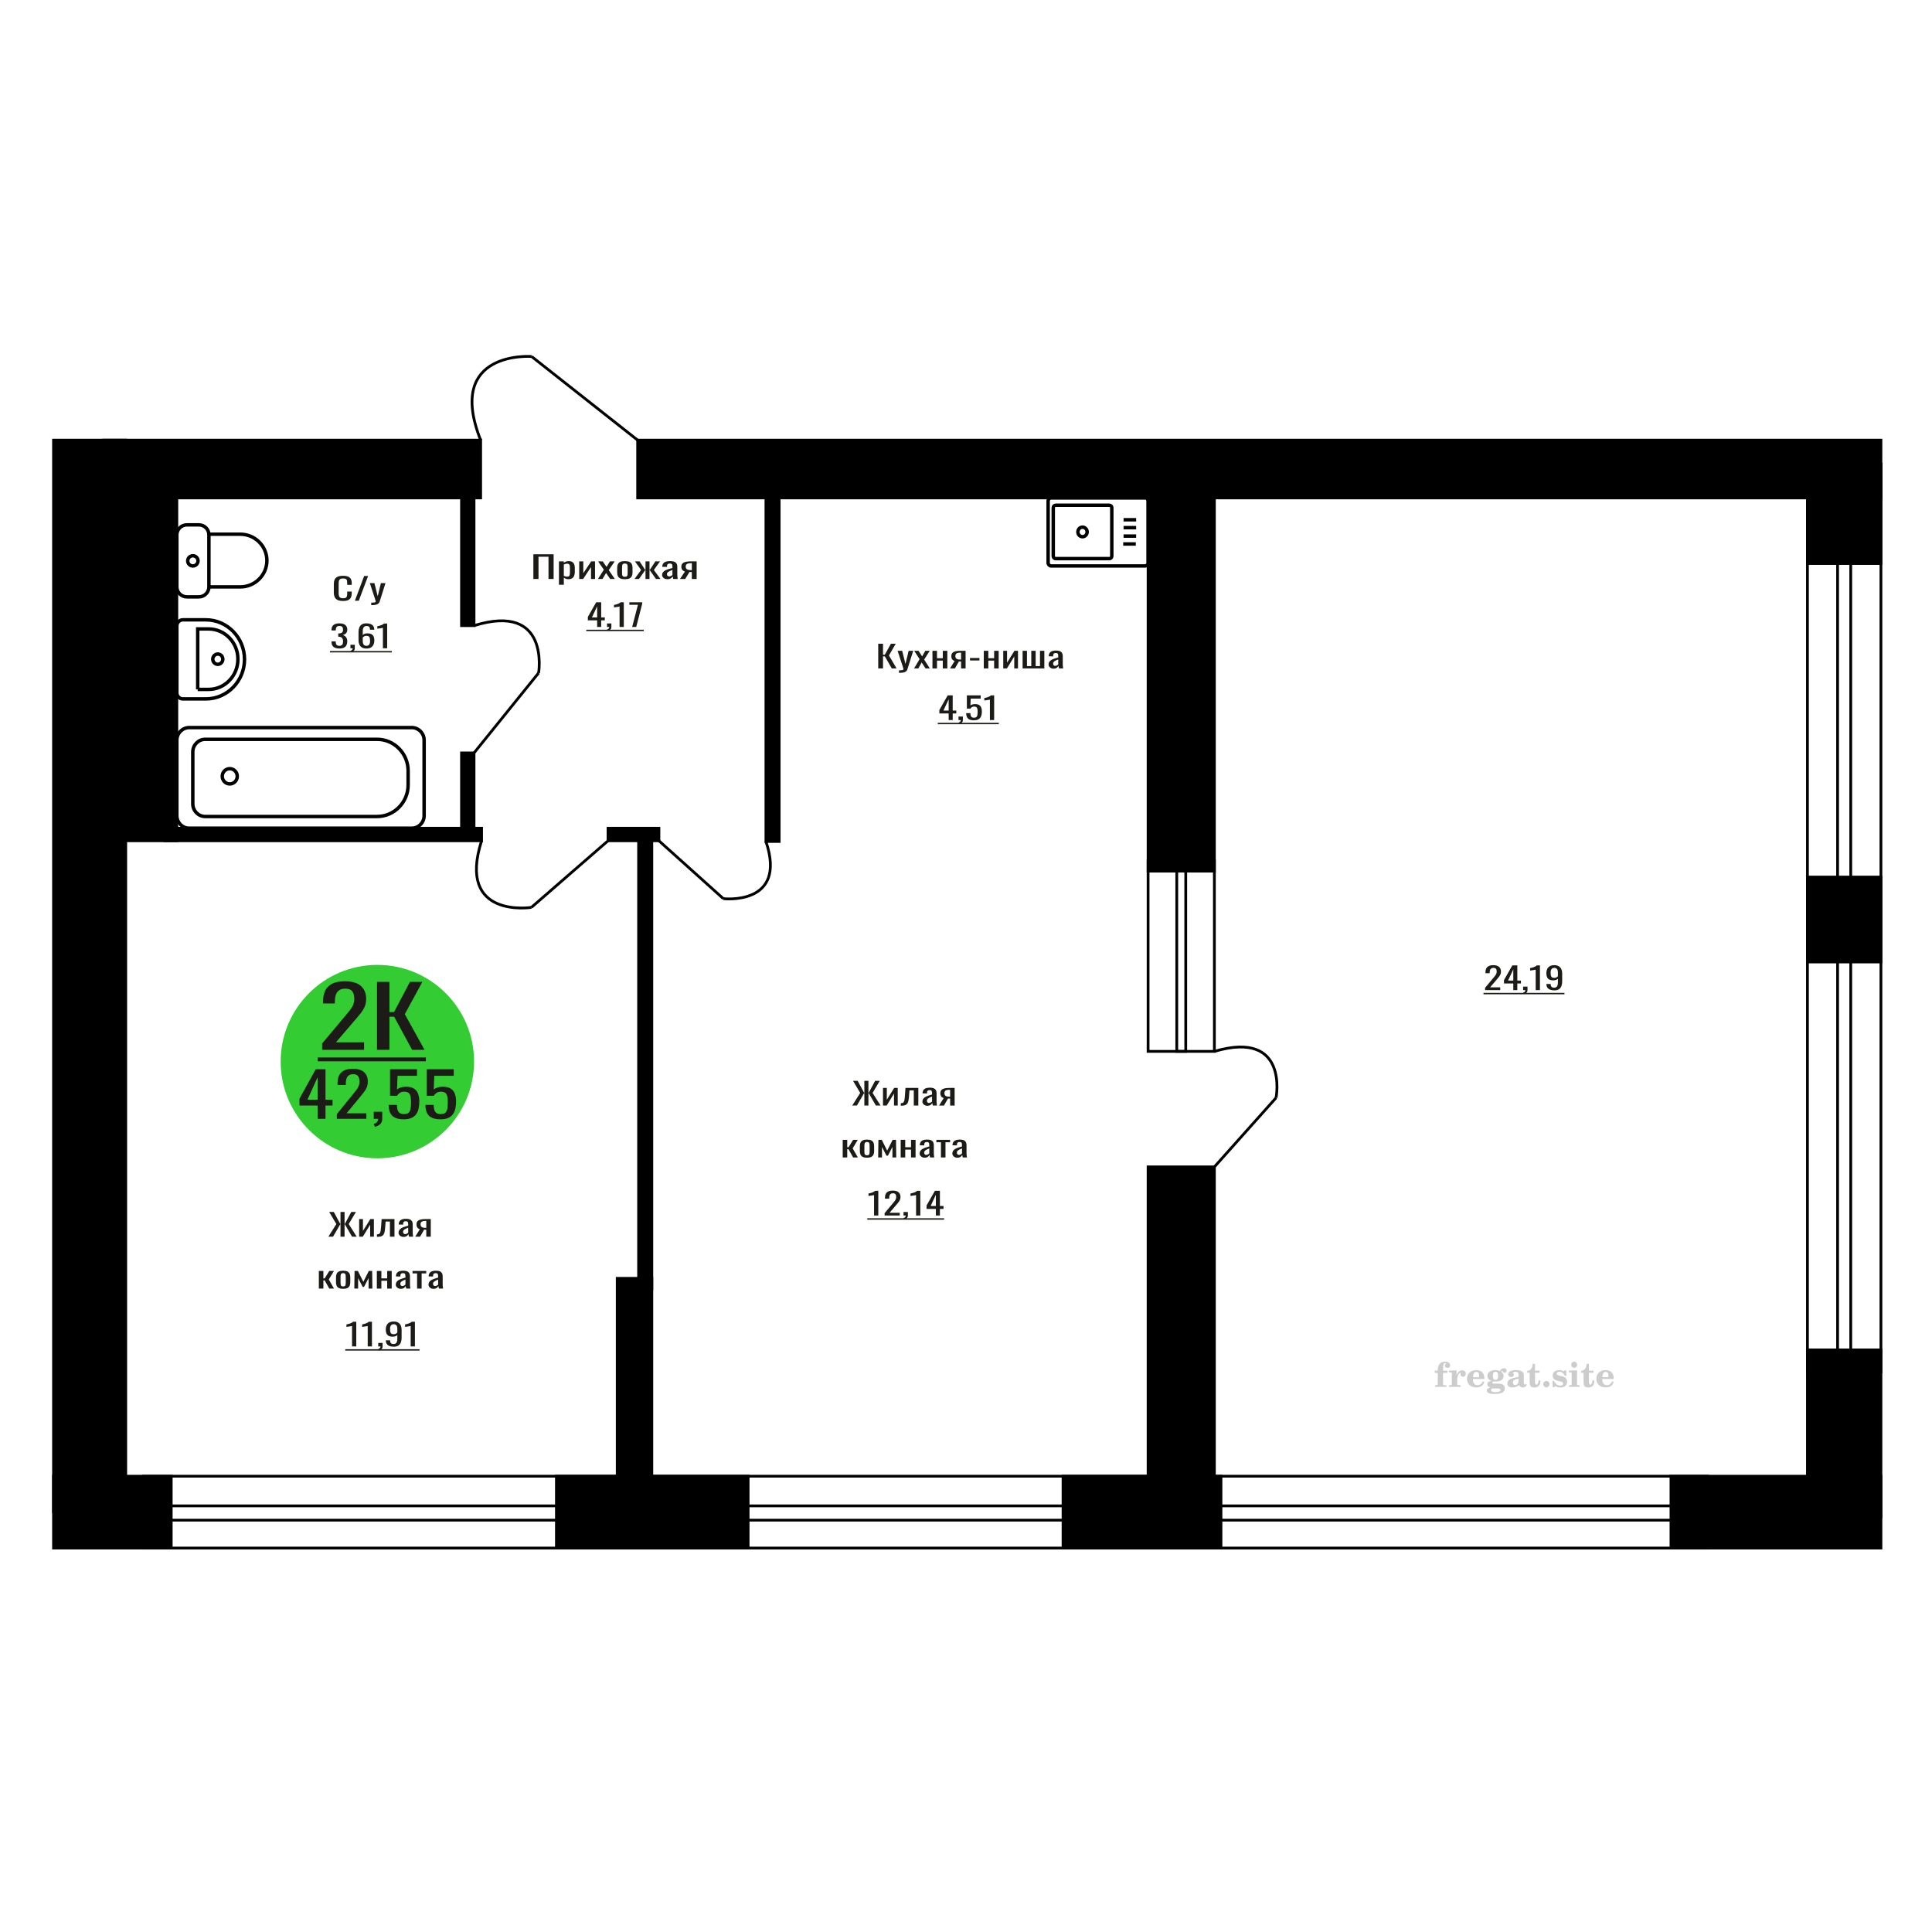 <?xml version="1.0" encoding="UTF-8"?>
<!DOCTYPE svg PUBLIC "-//W3C//DTD SVG 1.1//EN" "http://www.w3.org/Graphics/SVG/1.1/DTD/svg11.dtd">
<!-- Creator: CorelDRAW 2019 -->
<svg xmlns="http://www.w3.org/2000/svg" xml:space="preserve" width="140mm" height="140mm" version="1.1" style="shape-rendering:geometricPrecision; text-rendering:geometricPrecision; image-rendering:optimizeQuality; fill-rule:evenodd; clip-rule:evenodd"
viewBox="0 0 14000 14000"
 xmlns:xlink="http://www.w3.org/1999/xlink">
 <defs>
  <style type="text/css">
   <![CDATA[
    .str0 {stroke:black;stroke-width:25;stroke-miterlimit:22.926}
    .str2 {stroke:black;stroke-width:25.01;stroke-miterlimit:22.926}
    .str1 {stroke:black;stroke-width:20;stroke-miterlimit:22.926}
    .fil1 {fill:none}
    .fil5 {fill:black}
    .fil4 {fill:#1C1B17}
    .fil3 {fill:#33CC33}
    .fil0 {fill:#1C1B17;fill-rule:nonzero}
    .fil2 {fill:#CCCCCC;fill-rule:nonzero}
   ]]>
  </style>
 </defs>
 <g id="Слой_x0020_1">
  <polygon class="fil0" points="3864.96,4195.45 3864.96,4016.43 4011.8,4016.43 4011.8,4195.45 3974.61,4195.45 3974.61,4034.33 3902.18,4034.33 3902.18,4195.45 "/>
  <path id="1" class="fil0" d="M4050.33 4237.44l0 -169.73 35.23 0 0 10.16c4.17,-3.24 9.22,-6.04 15.15,-8.4 5.93,-2.35 12.94,-3.53 21.06,-3.53 9.88,0 17.73,1.73 23.55,5.19 5.81,3.46 10.15,7.81 13.01,13.04 2.84,5.23 4.71,10.54 5.58,15.91 0.88,5.38 1.33,9.99 1.33,13.82l0 30.94c0,8.99 -1.33,17.5 -3.96,25.53 -2.62,8.03 -7.41,14.51 -14.32,19.44 -6.91,4.94 -16.62,7.41 -29.14,7.41 -6.8,0 -12.84,-1.14 -18.1,-3.43 -5.27,-2.28 -9.99,-4.9 -14.16,-7.84l0 51.49 -35.23 0zm60.58 -58.79c6.15,0 10.53,-1.51 13.17,-4.53 2.64,-3.02 4.28,-7.11 4.95,-12.26 0.65,-5.16 0.98,-10.83 0.98,-17.02l0 -30.94c0,-5.31 -0.45,-10.21 -1.33,-14.7 -0.86,-4.49 -2.74,-8.07 -5.58,-10.72 -2.86,-2.65 -7.36,-3.98 -13.5,-3.98 -4.62,0 -9,0.67 -13.17,1.99 -4.17,1.33 -7.79,2.88 -10.87,4.64l0 81.78c3.29,1.62 7.03,2.98 11.2,4.09 4.17,1.1 8.88,1.65 14.15,1.65z"/>
  <polygon id="2" class="fil0" points="4197.16,4195.45 4197.16,4067.71 4226.81,4067.71 4226.81,4153.68 4284.09,4067.71 4311.75,4067.71 4311.75,4195.45 4282.78,4195.45 4282.78,4108.81 4225.81,4195.45 "/>
  <polygon id="3" class="fil0" points="4332.81,4195.45 4375.61,4128.26 4333.8,4067.71 4367.39,4067.71 4395.37,4108.15 4420.07,4067.71 4454.63,4067.71 4411.17,4131.14 4455.28,4195.45 4421.7,4195.45 4391.75,4152.13 4366.06,4195.45 "/>
  <path id="4" class="fil0" d="M4528.05 4197.22c-14.04,0 -25.14,-1.92 -33.26,-5.75 -8.12,-3.83 -13.89,-9.28 -17.28,-16.35 -3.4,-7.08 -5.11,-15.4 -5.11,-24.98l0 -37.13c0,-9.57 1.71,-17.9 5.11,-24.97 3.39,-7.07 9.16,-12.52 17.28,-16.36 8.12,-3.83 19.22,-5.74 33.26,-5.74 14.04,0 25.07,1.91 33.09,5.74 8,3.84 13.72,9.29 17.12,16.36 3.39,7.07 5.09,15.4 5.09,24.97l0 37.13c0,9.58 -1.7,17.9 -5.09,24.98 -3.4,7.07 -9.12,12.52 -17.12,16.35 -8.02,3.83 -19.05,5.75 -33.09,5.75zm0 -17.46c6.8,0 11.58,-1.33 14.32,-3.98 2.74,-2.65 4.39,-6.15 4.93,-10.5 0.55,-4.34 0.83,-8.88 0.83,-13.59l0 -40c0,-4.87 -0.28,-9.43 -0.83,-13.71 -0.54,-4.27 -2.19,-7.77 -4.93,-10.49 -2.74,-2.73 -7.52,-4.09 -14.32,-4.09 -6.81,0 -11.63,1.36 -14.49,4.09 -2.85,2.72 -4.56,6.22 -5.1,10.49 -0.55,4.28 -0.83,8.84 -0.83,13.71l0 40c0,4.71 0.28,9.25 0.83,13.59 0.54,4.35 2.25,7.85 5.1,10.5 2.86,2.65 7.68,3.98 14.49,3.98z"/>
  <polygon id="5" class="fil0" points="4597.84,4195.45 4645.59,4130.25 4600.81,4067.71 4634.4,4067.71 4674.89,4129.15 4677.53,4129.15 4677.53,4067.71 4706.5,4067.71 4706.5,4129.15 4709.14,4129.15 4749.3,4067.71 4782.88,4067.71 4738.1,4130.25 4785.84,4195.45 4753.25,4195.45 4709.14,4132.68 4706.5,4132.68 4706.5,4195.45 4677.53,4195.45 4677.53,4132.68 4674.56,4132.68 4630.44,4195.45 "/>
  <path id="6" class="fil0" d="M4835.88 4197.22c-7.46,0 -14.05,-1.44 -19.75,-4.31 -5.71,-2.87 -10.21,-6.56 -13.5,-11.05 -3.29,-4.5 -4.94,-9.25 -4.94,-14.26 0,-7.95 1.98,-14.66 5.92,-20.11 3.95,-5.45 9.39,-10.06 16.3,-13.81 6.91,-3.76 14.93,-7.04 24.03,-9.84 9.12,-2.8 18.73,-5.52 28.81,-8.17l0 -9.07c0,-5.15 -0.43,-9.43 -1.31,-12.81 -0.88,-3.39 -2.7,-5.94 -5.44,-7.63 -2.74,-1.69 -6.85,-2.54 -12.35,-2.54 -4.82,0 -8.71,0.74 -11.68,2.21 -2.96,1.47 -5.11,3.57 -6.42,6.3 -1.32,2.72 -1.98,5.93 -1.98,9.61l0 6.41 -34.89 -0.88c0.44,-14.15 5.26,-24.57 14.48,-31.28 9.22,-6.7 23.5,-10.05 42.8,-10.05 18.88,0 32.27,3.46 40.16,10.39 7.91,6.92 11.86,16.94 11.86,30.05l0 58.35c0,3.98 0.17,7.81 0.49,11.49 0.33,3.69 0.78,7.11 1.33,10.28 0.54,3.17 1.04,6.15 1.47,8.95l-32.26 0c-0.66,-2.36 -1.48,-5.34 -2.48,-8.95 -0.98,-3.61 -1.69,-6.89 -2.13,-9.84 -2.2,5.01 -6.42,9.69 -12.67,14.04 -6.26,4.34 -14.87,6.52 -25.85,6.52zm13.83 -20.33c3.51,0 6.8,-0.67 9.87,-1.99 3.09,-1.33 5.83,-2.84 8.24,-4.53 2.41,-1.7 4.05,-3.06 4.93,-4.09l0 -36.25c-5.48,2.06 -10.64,4.13 -15.46,6.19 -4.84,2.06 -9.06,4.24 -12.68,6.52 -3.62,2.28 -6.48,4.86 -8.56,7.73 -2.09,2.88 -3.13,6.16 -3.13,9.84 0,5.16 1.43,9.21 4.27,12.15 2.86,2.95 7.03,4.43 12.52,4.43z"/>
  <path id="7" class="fil0" d="M4927.41 4195.45l35.88 -54.15c-6.15,-1.62 -11.14,-4.05 -14.98,-7.29 -3.83,-3.24 -6.63,-7.22 -8.39,-11.94 -1.76,-4.71 -2.64,-10.01 -2.64,-15.91 0,-6.78 1.31,-12.6 3.95,-17.46 2.64,-4.86 6.81,-8.84 12.52,-11.93 5.7,-3.1 13.27,-5.38 22.71,-6.85 9.45,-1.48 21.08,-2.21 34.91,-2.21l36.87 0 0 127.74 -34.91 0 0 -50.39c-3.5,0 -6.46,-0.04 -8.88,-0.11 -2.41,-0.07 -5.05,-0.18 -7.91,-0.33l-31.26 50.83 -37.87 0zm81.97 -64.09c0.45,0 1.17,0 2.15,0 0.98,0 1.59,0 1.8,0l0 -50.17c-0.21,0 -0.82,0 -1.8,0 -0.98,0 -1.59,0 -1.82,0 -10.31,0 -18.48,0.85 -24.52,2.54 -6.03,1.69 -10.26,4.35 -12.67,7.96 -2.42,3.61 -3.62,8.43 -3.62,14.47 0,8.4 2.8,14.66 8.38,18.79 5.6,4.12 16.3,6.26 32.1,6.41z"/>
  <path class="fil1 str0" d="M7617.33 4101.08l680.02 0c12.2,0 22.18,-10.35 22.18,-23.01l0 -446.94c0,-12.65 -9.98,-23.01 -22.18,-23.01l-680.02 0c-12.2,0 -22.18,10.36 -22.18,23.01l0 446.94c0,12.66 9.98,23.01 22.18,23.01zm32.34 -53.09l389.39 0c9.58,0 17.41,-8.12 17.41,-18.04l0 -350.69c0,-9.93 -7.83,-18.05 -17.41,-18.05l-389.39 0c-9.57,0 -17.4,8.12 -17.4,18.05l0 350.69c0,9.92 7.83,18.04 17.4,18.04zm194.7 -158.7c18.47,0 33.45,-15.53 33.45,-34.69 0,-19.16 -14.98,-34.69 -33.45,-34.69 -18.48,0 -33.46,15.53 -33.46,34.69 0,19.16 14.98,34.69 33.46,34.69zm294.8 52.52l91.18 0m-88.65 -57.08l91.19 0m-91.19 -61.15l91.19 0m-91.19 -57.08l91.19 0"/>
  <path class="fil2" d="M10396.55 9948.05l0 -15.56 21.89 0 0 -4.94c0,-19.22 4.57,-34.11 13.75,-44.77 9.18,-10.66 22.06,-15.97 38.61,-15.97 11.6,0 20.78,2.38 27.57,7.12 6.79,4.73 10.21,11.11 10.21,19.14 0,5.96 -1.81,10.65 -5.44,14.07 -3.62,3.42 -8.64,5.1 -15.1,5.1 -5.31,0 -9.63,-1.56 -12.96,-4.69 -3.34,-3.13 -5.03,-7.16 -5.03,-12.06 0,-5.14 2.31,-9.71 6.96,-13.74 0.95,-0.95 1.44,-1.57 1.44,-1.81 0,-0.87 -0.41,-1.53 -1.19,-1.9 -0.83,-0.41 -2.14,-0.61 -4,-0.61 -6.13,0 -10.37,3.12 -12.71,9.34 -2.39,6.21 -3.58,18.85 -3.58,37.9l0 7.82 31.07 0 0 15.56 -31.07 0 0 80.01c0,3.62 0.74,6.09 2.26,7.41 1.52,1.31 4.45,1.97 8.77,1.97l13.17 0 0 12.35 -81.99 0 0 -12.35 10.83 -0.24c3.29,-0.17 5.51,-0.87 6.71,-2.19 1.15,-1.27 1.72,-3.58 1.72,-6.95l0 -80.01 -21.89 0z"/>
  <path id="1" class="fil2" d="M10500.67 10049.79l0 -12.35 11.57 -0.24c3.37,-0.25 5.64,-0.99 6.75,-2.23 1.11,-1.23 1.68,-3.54 1.68,-6.91l0 -73.92c0,-3.95 -0.86,-6.58 -2.63,-7.86 -1.77,-1.27 -5.43,-1.93 -10.99,-1.93 -0.74,0 -1.93,0.04 -3.58,0.12 -1.65,0.08 -2.88,0.12 -3.79,0.12l0 -12.1 55.03 -2.71 0 33.99c4.86,-11.15 10.62,-19.59 17.41,-25.27 6.75,-5.64 14.36,-8.48 22.88,-8.48 7.91,0 14.33,2.23 19.26,6.63 4.94,4.45 7.41,10.08 7.41,17 0,6.75 -1.81,12.14 -5.47,16.21 -3.66,4.08 -8.48,6.09 -14.45,6.09 -5.55,0 -10.08,-1.76 -13.58,-5.35 -3.5,-3.58 -5.27,-8.23 -5.27,-13.95 0,-2.26 0.37,-4.32 1.11,-6.25 0.7,-1.94 1.86,-3.79 3.38,-5.56 -9.18,2.96 -16.13,9.34 -20.95,19.06 -4.82,9.71 -7.24,22.39 -7.24,37.98l0 26.18c0,3.37 0.57,5.68 1.73,6.95 1.19,1.32 3.41,2.02 6.7,2.19l15.77 0.24 0 12.35 -82.73 0z"/>
  <path id="2" class="fil2" d="M10745.19 10009.04l10.86 5.19c-3.87,12.92 -10.62,22.76 -20.29,29.47 -9.71,6.71 -22.02,10.04 -36.96,10.04 -20.49,0 -37,-5.76 -49.59,-17.24 -12.55,-11.49 -18.85,-26.55 -18.85,-45.19 0,-18.61 6.25,-33.75 18.72,-45.36 12.52,-11.6 28.86,-17.41 49.02,-17.41 18.4,0 32.68,5.31 42.89,15.97 10.2,10.62 15.31,25.56 15.31,44.74l0 3.25 -82.97 0 0 1.69c0,14.28 2.88,25.06 8.6,32.35 5.76,7.28 14.32,10.9 25.64,10.9 8.27,0 15.56,-2.38 21.81,-7.16 6.3,-4.77 11.57,-11.85 15.81,-21.24zm-71.86 -29.38l37.94 0c2.6,0 4.41,-0.58 5.43,-1.69 1.03,-1.11 1.57,-3.17 1.57,-6.17 0,-10.62 -1.61,-18.36 -4.78,-23.17 -3.16,-4.82 -8.14,-7.25 -14.98,-7.25 -7.86,0 -13.87,3.17 -18.02,9.47 -4.12,6.34 -6.51,15.93 -7.16,28.81z"/>
  <path id="3" class="fil2" d="M10801.65 10054.28c-7.98,-2.02 -13.99,-4.98 -18.07,-8.98 -4.07,-3.99 -6.09,-8.89 -6.09,-14.77 0,-6.5 2.68,-11.85 8.07,-16.09 5.39,-4.2 13.17,-7.08 23.29,-8.61 -9.96,-2.67 -17.53,-7.03 -22.76,-13.17 -5.22,-6.09 -7.86,-13.54 -7.86,-22.3 0,-12.51 5.31,-22.72 15.93,-30.54 10.62,-7.86 24.49,-11.77 41.61,-11.77 6.05,0 11.73,0.62 17.12,1.81 5.39,1.19 10.62,3 15.68,5.39l4.24 -6.13c3.29,-4.69 7.24,-8.27 11.81,-10.83 4.57,-2.55 9.35,-3.82 14.33,-3.82 5.47,0 9.91,1.56 13.37,4.69 3.46,3.17 5.19,7.2 5.19,12.1 0,4.81 -1.32,8.77 -4,11.77 -2.63,3 -6.09,4.53 -10.33,4.53 -2.92,0 -5.39,-0.62 -7.49,-1.86 -2.1,-1.27 -3.78,-3.16 -5.06,-5.72 -0.49,-0.98 -0.78,-2.18 -0.95,-3.62 -0.24,-2.01 -1.11,-3.04 -2.55,-3.13 -1.44,0 -3.04,0.7 -4.81,2.1 -1.77,1.4 -3.21,3.17 -4.32,5.31 6.09,4.2 10.53,8.69 13.33,13.5 2.8,4.86 4.2,10.41 4.2,16.67 0,12.55 -5.1,22.39 -15.27,29.51 -10.17,7.12 -24.28,10.7 -42.35,10.7 -1.52,0 -3.66,-0.08 -6.42,-0.25 -2.72,-0.16 -4.69,-0.24 -5.89,-0.24 -3.78,0 -6.75,0.7 -8.84,2.14 -2.14,1.4 -3.22,3.33 -3.22,5.8 0,2.84 0.95,4.82 2.84,5.93 1.9,1.11 5.19,1.68 9.92,1.68l17.91 0c9.38,0 17.57,0.29 24.53,0.91 6.99,0.62 11.77,1.4 14.44,2.35 6.75,2.42 12.02,6.42 15.81,12.05 3.78,5.64 5.68,12.15 5.68,19.51 0,13.01 -6.18,23.01 -18.52,30.01 -12.35,6.99 -30.05,10.49 -53.14,10.49 -19.63,0 -34.4,-2.14 -44.32,-6.38 -9.92,-4.28 -14.9,-10.62 -14.9,-19.05 0,-5.56 2.43,-10.17 7.24,-13.92 4.82,-3.74 11.69,-6.33 20.62,-7.77zm12.14 6.87c-3.13,1.28 -5.35,2.76 -6.67,4.4 -1.31,1.65 -1.97,3.79 -1.97,6.46 0,5.4 2.34,9.39 7,11.94 4.65,2.59 11.89,3.87 21.73,3.87 13.33,0 23.21,-1.24 29.59,-3.66 6.38,-2.47 9.59,-6.26 9.59,-11.45 0,-4.07 -1.73,-7.03 -5.19,-8.84 -3.46,-1.82 -9.38,-2.72 -17.78,-2.72l-36.3 0zm4.2 -91.45c0,10.16 1.52,17.57 4.57,22.22 3.09,4.65 7.86,7 14.4,7 6.59,0 11.44,-2.35 14.61,-7.08 3.13,-4.69 4.7,-12.06 4.7,-22.14 0,-9.88 -1.57,-17.2 -4.7,-21.94 -3.17,-4.73 -8.02,-7.12 -14.61,-7.12 -6.54,0 -11.31,2.39 -14.4,7.12 -3.05,4.74 -4.57,12.06 -4.57,21.94z"/>
  <path id="4" class="fil2" d="M11003.98 9990.03c-14.61,2.35 -25.02,5.8 -31.2,10.37 -6.21,4.57 -9.3,10.99 -9.3,19.3 0,5.07 1.4,9.06 4.16,12.06 2.76,2.97 6.5,4.45 11.15,4.45 7.62,0 13.75,-2.84 18.32,-8.52 4.57,-5.68 6.87,-13.46 6.87,-23.34l0 -14.32zm38.28 31.28c0,3.95 0.7,6.75 2.1,8.44 1.4,1.68 3.7,2.51 6.83,2.51 1.44,0 3.09,-0.41 4.94,-1.28 1.85,-0.82 3,-1.23 3.5,-1.23 0.94,0 1.72,0.28 2.3,0.94 0.54,0.66 0.82,1.57 0.82,2.8 0,5.15 -2.92,9.84 -8.8,14.12 -5.89,4.24 -12.93,6.38 -21.12,6.38 -6.13,0 -11.36,-1.61 -15.68,-4.86 -4.36,-3.25 -6.91,-7.45 -7.74,-12.55 -6.75,5.51 -14.4,9.79 -22.96,12.84 -8.56,3.05 -17.37,4.57 -26.46,4.57 -11.82,0 -20.99,-2.55 -27.5,-7.7 -6.5,-5.14 -9.75,-12.39 -9.75,-21.73 0,-12.43 6.54,-22.43 19.59,-29.92 13.05,-7.53 33.71,-13.17 61.9,-16.96l0 -13.41c0,-8.69 -1.73,-14.82 -5.19,-18.44 -3.45,-3.62 -9.22,-5.43 -17.24,-5.43 -5.23,0 -9.63,0.86 -13.17,2.59 -3.58,1.73 -5.39,3.74 -5.39,5.97 0,0.57 1.07,2.22 3.21,4.98 2.14,2.71 3.21,5.76 3.21,9.17 0,4.65 -1.81,8.4 -5.48,11.28 -3.66,2.84 -8.43,4.28 -14.28,4.28 -5.97,0 -10.9,-1.73 -14.86,-5.18 -3.91,-3.46 -5.88,-7.78 -5.88,-13.01 0,-10.29 4.94,-18.27 14.82,-23.95 9.91,-5.64 23.87,-8.48 41.98,-8.48 10.12,0 19.01,1.03 26.71,3.09 7.65,2.01 13.99,5.06 18.97,9.05 3.95,3.09 6.71,6.54 8.27,10.45 1.57,3.87 2.35,9.84 2.35,17.87l0 52.8z"/>
  <path id="5" class="fil2" d="M11161.9 10003.12c0,0.57 0.09,1.44 0.21,2.59 0.12,1.15 0.16,2.02 0.16,2.59 0,14.45 -3.82,25.73 -11.48,33.83 -7.69,8.07 -18.35,12.1 -31.98,12.1 -12.43,0 -21.27,-2.92 -26.5,-8.8 -5.23,-5.85 -7.82,-16.18 -7.82,-30.99l0 -67.38 -17.78 0 0 -13.25c12.22,-0.78 21.73,-5.56 28.48,-14.24 6.75,-8.68 10.45,-20.95 11.11,-36.71l16.96 0 0 49.63 33.33 0 0 14.57 -33.33 0 0 65.44c0,8.36 0.78,13.91 2.3,16.63 1.53,2.76 4.2,4.12 8.07,4.12 4.73,0 8.31,-2.52 10.78,-7.5 2.43,-4.98 3.79,-12.51 4.04,-22.63l13.45 0z"/>
  <path id="6" class="fil2" d="M11205.57 10006.82c6.25,0 11.69,2.27 16.26,6.83 4.56,4.53 6.87,9.96 6.87,16.3 0,6.38 -2.26,11.86 -6.83,16.42 -4.53,4.57 -9.96,6.88 -16.3,6.88 -6.3,0 -11.69,-2.31 -16.22,-6.88 -4.57,-4.56 -6.83,-10.04 -6.83,-16.42 0,-6.25 2.31,-11.69 6.87,-16.25 4.57,-4.57 9.96,-6.88 16.18,-6.88z"/>
  <path id="7" class="fil2" d="M11250.43 10006.33l10.66 0c5.06,11.19 11.49,19.75 19.26,25.68 7.82,5.93 16.51,8.89 26.14,8.89 6.3,0 11.28,-1.4 14.94,-4.16 3.7,-2.8 5.55,-6.5 5.55,-11.19 0,-4.2 -1.6,-7.41 -4.85,-9.67 -3.25,-2.27 -10.17,-4.49 -20.79,-6.67 -18.23,-3.5 -31.07,-8.44 -38.52,-14.73 -7.45,-6.3 -11.15,-15.11 -11.15,-26.43 0,-12.55 4.15,-22.26 12.47,-29.14 8.31,-6.91 20.12,-10.37 35.39,-10.37 5.68,0 11.12,0.7 16.18,2.14 5.1,1.44 9.75,3.5 13.95,6.22l9.67 -6.63 10.17 0 1.19 39.51 -11.61 0c-4.32,-9.26 -9.91,-16.54 -16.75,-21.77 -6.83,-5.23 -14.15,-7.86 -22.02,-7.86 -5.96,0 -10.82,1.32 -14.56,3.99 -3.79,2.68 -5.68,6.01 -5.68,10.04 0,7.66 9.75,13.21 29.22,16.67 2.34,0.41 4.15,0.74 5.43,0.99 13.75,2.55 24.12,7.2 31.03,13.95 6.92,6.75 10.37,15.52 10.37,26.26 0,12.96 -4.36,23.21 -13.08,30.78 -8.73,7.62 -20.62,11.4 -35.73,11.4 -6.75,0 -13.17,-0.78 -19.18,-2.38 -6.05,-1.61 -11.48,-3.91 -16.42,-6.96l-10.62 7.37 -9.92 0 -0.74 -45.93z"/>
  <path id="8" class="fil2" d="M11385.47 9889.28c0,-6.13 2.1,-11.32 6.33,-15.56 4.24,-4.28 9.35,-6.42 15.4,-6.42 5.8,0 10.82,2.14 15.1,6.46 4.24,4.32 6.38,9.47 6.38,15.52 0,6.05 -2.1,11.23 -6.34,15.64 -4.24,4.4 -9.26,6.58 -15.14,6.58 -6.05,0 -11.16,-2.14 -15.4,-6.46 -4.23,-4.32 -6.33,-9.55 -6.33,-15.76zm42.22 138.74c0,3.46 0.58,5.84 1.69,7.08 1.15,1.23 3.42,1.93 6.79,2.1l9.8 0.24 0 12.35 -76.31 0 0 -12.35 10.74 -0.24c3.34,-0.17 5.6,-0.87 6.75,-2.19 1.2,-1.27 1.77,-3.62 1.77,-6.99l0 -73.92c0,-3.91 -0.86,-6.54 -2.63,-7.82 -1.77,-1.27 -5.39,-1.93 -10.87,-1.93 -0.74,0 -1.89,0.04 -3.58,0.12 -1.64,0.08 -2.92,0.12 -3.91,0.12l0 -12.1 59.76 -2.71 0 98.24z"/>
  <path id="9" class="fil2" d="M11552.56 10003.12c0,0.57 0.09,1.44 0.21,2.59 0.12,1.15 0.16,2.02 0.16,2.59 0,14.45 -3.82,25.73 -11.48,33.83 -7.69,8.07 -18.35,12.1 -31.98,12.1 -12.43,0 -21.27,-2.92 -26.5,-8.8 -5.23,-5.85 -7.82,-16.18 -7.82,-30.99l0 -67.38 -17.78 0 0 -13.25c12.22,-0.78 21.73,-5.56 28.48,-14.24 6.75,-8.68 10.45,-20.95 11.11,-36.71l16.96 0 0 49.63 33.33 0 0 14.57 -33.33 0 0 65.44c0,8.36 0.78,13.91 2.3,16.63 1.53,2.76 4.2,4.12 8.07,4.12 4.73,0 8.31,-2.52 10.78,-7.5 2.43,-4.98 3.79,-12.51 4.04,-22.63l13.45 0z"/>
  <path id="10" class="fil2" d="M11682.58 10009.04l10.86 5.19c-3.87,12.92 -10.62,22.76 -20.29,29.47 -9.71,6.71 -22.02,10.04 -36.96,10.04 -20.49,0 -37,-5.76 -49.59,-17.24 -12.55,-11.49 -18.85,-26.55 -18.85,-45.19 0,-18.61 6.25,-33.75 18.72,-45.36 12.52,-11.6 28.86,-17.41 49.02,-17.41 18.4,0 32.68,5.31 42.89,15.97 10.2,10.62 15.31,25.56 15.31,44.74l0 3.25 -82.97 0 0 1.69c0,14.28 2.88,25.06 8.6,32.35 5.76,7.28 14.32,10.9 25.64,10.9 8.27,0 15.56,-2.38 21.81,-7.16 6.3,-4.77 11.57,-11.85 15.81,-21.24zm-71.86 -29.38l37.94 0c2.6,0 4.41,-0.58 5.43,-1.69 1.03,-1.11 1.57,-3.17 1.57,-6.17 0,-10.62 -1.61,-18.36 -4.78,-23.17 -3.16,-4.82 -8.14,-7.25 -14.98,-7.25 -7.86,0 -13.87,3.17 -18.02,9.47 -4.12,6.34 -6.51,15.93 -7.16,28.81z"/>
  <circle class="fil3" cx="2734.46" cy="7692.73" r="700.78"/>
  <path class="fil0" d="M2301.56 8107.29l0 -96.25 -131.49 0 0 -49.68 118.06 -213.35 70.5 0 0 220.89 50.91 0 0 42.14 -50.91 0 0 96.25 -57.07 0zm-73.85 -138.39l73.85 0 0 -163.22 -73.85 163.22z"/>
  <path id="1" class="fil0" d="M2440.88 8107.29l0 -33.71 115.26 -142.38c8.58,-10.64 16.5,-20.55 23.78,-29.72 7.26,-9.16 13.24,-18.85 17.9,-29.05 4.66,-10.2 7,-21.96 7,-35.26 0,-16.56 -3.37,-29.57 -10.08,-39.03 -6.71,-9.47 -18.47,-14.2 -35.25,-14.2 -14.18,0 -25.17,3.11 -33.01,9.32 -7.83,6.21 -13.24,14.34 -16.22,24.39 -2.99,10.06 -4.48,20.85 -4.48,32.38l0 11.98 -59.87 0 0 -12.42c0,-21.59 3.64,-40.14 10.91,-55.67 7.27,-15.52 19.03,-27.57 35.25,-36.15 16.22,-8.57 37.77,-12.86 64.62,-12.86 36.56,0 63.8,8.21 81.7,24.62 17.9,16.41 26.85,39.1 26.85,68.08 0,15.38 -2.33,28.83 -7,40.36 -4.65,11.54 -10.72,22.33 -18.18,32.38 -7.45,10.06 -15.66,20.41 -24.62,31.05l-104.07 125.97 143.24 0 0 39.92 -213.73 0z"/>
  <path id="2" class="fil0" d="M2717.28 8165.4l-9.51 -20.41c10.07,-2.66 18,-7.32 23.77,-13.97 5.79,-6.65 8.68,-14.56 8.68,-23.73l-31.89 0 0 -51.01 61.55 0 0 50.12c0,15.68 -4.29,28.17 -12.88,37.48 -8.58,9.32 -21.81,16.49 -39.72,21.52z"/>
  <path id="3" class="fil0" d="M2925.97 8110.84c-27.22,0 -48.85,-4.14 -64.9,-12.42 -16.03,-8.28 -27.51,-20.26 -34.41,-35.93 -6.9,-15.67 -10.35,-34.3 -10.35,-55.89l59.87 0c0,10.65 1.11,21.07 3.36,31.27 2.23,10.21 6.99,18.63 14.26,25.29 7.27,6.65 18.37,9.98 33.29,9.98 16.42,0 28.17,-3.77 35.25,-11.31 7.09,-7.54 11.57,-17.75 13.43,-30.61 1.87,-12.86 2.8,-27.43 2.8,-43.69 0,-16.26 -1.12,-30.09 -3.35,-41.47 -2.25,-11.38 -6.91,-20.11 -13.99,-26.17 -7.09,-6.06 -18.28,-9.09 -33.58,-9.09 -12.3,0 -22.74,3.03 -31.34,9.09 -8.57,6.06 -14.91,12.94 -19.02,20.63l-50.91 0 0 -192.51 195.27 0 0 47.46 -140.99 0 -3.92 99.36c7.45,-6.21 16.69,-11.09 27.7,-14.64 11,-3.55 23.59,-5.32 37.77,-5.32 24.61,0 43.91,4.58 57.9,13.75 13.99,9.17 23.88,21.73 29.65,37.7 5.78,15.97 8.68,34.3 8.68,55 0,18.34 -1.67,35.41 -5.04,51.23 -3.36,15.82 -9.22,29.57 -17.63,41.25 -8.38,11.68 -19.85,20.77 -34.41,27.28 -14.54,6.51 -33.01,9.76 -55.39,9.76z"/>
  <path id="4" class="fil0" d="M3192.3 8110.84c-27.22,0 -48.85,-4.14 -64.9,-12.42 -16.03,-8.28 -27.51,-20.26 -34.41,-35.93 -6.9,-15.67 -10.35,-34.3 -10.35,-55.89l59.87 0c0,10.65 1.11,21.07 3.36,31.27 2.23,10.21 6.99,18.63 14.27,25.29 7.26,6.65 18.36,9.98 33.29,9.98 16.41,0 28.16,-3.77 35.24,-11.31 7.09,-7.54 11.57,-17.75 13.43,-30.61 1.87,-12.86 2.81,-27.43 2.81,-43.69 0,-16.26 -1.13,-30.09 -3.36,-41.47 -2.25,-11.38 -6.91,-20.11 -13.99,-26.17 -7.09,-6.06 -18.28,-9.09 -33.58,-9.09 -12.3,0 -22.74,3.03 -31.33,9.09 -8.58,6.06 -14.91,12.94 -19.03,20.63l-50.91 0 0 -192.51 195.27 0 0 47.46 -140.99 0 -3.92 99.36c7.45,-6.21 16.69,-11.09 27.7,-14.64 11,-3.55 23.59,-5.32 37.77,-5.32 24.61,0 43.91,4.58 57.9,13.75 13.99,9.17 23.88,21.73 29.66,37.7 5.77,15.97 8.67,34.3 8.67,55 0,18.34 -1.67,35.41 -5.04,51.23 -3.36,15.82 -9.22,29.57 -17.62,41.25 -8.39,11.68 -19.86,20.77 -34.42,27.28 -14.54,6.51 -33.01,9.76 -55.39,9.76z"/>
  <path class="fil0" d="M2334.27 7607.57l0 -46.21 163.86 -195.19c12.19,-14.59 23.47,-28.17 33.8,-40.74 10.35,-12.57 18.83,-25.84 25.46,-39.83 6.63,-13.98 9.94,-30.1 9.94,-48.34 0,-22.7 -4.77,-40.54 -14.31,-53.51 -9.55,-12.97 -26.25,-19.46 -50.11,-19.46 -20.16,0 -35.8,4.26 -46.94,12.77 -11.13,8.52 -18.83,19.66 -23.06,33.45 -4.24,13.78 -6.36,28.58 -6.36,44.39l0 16.41 -85.12 0 0 -17.02c0,-29.6 5.18,-55.03 15.51,-76.31 10.34,-21.29 27.04,-37.81 50.12,-49.56 23.06,-11.76 53.68,-17.64 91.87,-17.64 51.97,0 90.68,11.25 116.14,33.75 25.44,22.5 38.17,53.61 38.17,93.34 0,21.08 -3.31,39.52 -9.94,55.33 -6.63,15.81 -15.24,30.61 -25.85,44.39 -10.61,13.78 -22.28,27.97 -34.99,42.57l-147.96 172.68 203.63 0 0 54.73 -303.86 0z"/>
  <polygon id="1" class="fil0" points="2731.99,7607.57 2731.99,7115.04 2821.88,7115.04 2821.88,7333.94 2855.29,7333.94 2970.63,7115.04 3060.51,7115.04 2933.24,7349.14 3076.42,7607.57 2986.54,7607.57 2856.09,7367.39 2821.88,7367.39 2821.88,7607.57 "/>
  <polygon id="2" class="fil4" points="2301.66,7662.85 3085.96,7662.85 3085.96,7690.49 2301.66,7690.49 "/>
  <path class="fil0" d="M4327.23 4543.15l0 -47.96 -67.42 0 0 -24.75 60.53 -106.31 36.15 0 0 110.06 26.1 0 0 21 -26.1 0 0 47.96 -29.26 0zm-37.88 -68.96l37.88 0 0 -81.33 -37.88 81.33z"/>
  <path id="1" class="fil0" d="M4403.26 4572.1l-4.88 -10.16c5.17,-1.33 9.23,-3.65 12.19,-6.97 2.97,-3.31 4.45,-7.25 4.45,-11.82l-16.35 0 0 -25.42 31.55 0 0 24.98c0,7.81 -2.19,14.03 -6.59,18.67 -4.4,4.64 -11.19,8.22 -20.37,10.72z"/>
  <path id="2" class="fil0" d="M4489.61 4543.15l0 -148.08c-0.18,0.15 -2.34,0.59 -6.45,1.33 -4.12,0.74 -8.75,1.47 -13.92,2.21 -5.16,0.74 -9.74,1.4 -13.77,1.99 -4.01,0.59 -6.11,0.88 -6.31,0.88l0 -17.9c3.26,-0.59 7.04,-1.4 11.33,-2.43 4.31,-1.03 8.7,-2.28 13.21,-3.76 4.49,-1.47 8.78,-3.31 12.9,-5.52 4.11,-2.21 7.61,-4.79 10.48,-7.74l23.23 0 0 179.02 -30.7 0z"/>
  <polygon id="3" class="fil0" points="4580.84,4543.15 4622.73,4382.7 4560.48,4382.7 4560.48,4364.13 4653.43,4364.13 4653.43,4375.62 4610.4,4543.15 "/>
  <polygon id="4" class="fil4" points="4248.33,4563.24 4664.91,4563.24 4664.91,4573.29 4248.33,4573.29 "/>
  <path class="fil1 str1" d="M3851.96 2583.24c0,0 -627.7,-47.44 -369.03,606.32"/>
  <line class="fil1 str1" x1="4620.74" y1="3189.56" x2="3851.96" y2= "2583.24" />
  <path class="fil1 str2" d="M1397.09 5448.71l0 376.54c0,50.24 40.39,91.34 89.77,91.34l1246.13 0c123.44,0 224.43,-102.75 224.43,-228.35l0 -102.52c0,-125.6 -100.99,-228.35 -224.43,-228.35l-1246.13 0c-49.38,0 -89.77,41.1 -89.77,91.34zm-115.71 -85.05l0 546.64c0,50.23 40.39,91.34 89.76,91.34l1612.47 0c49.38,0 89.77,-41.11 89.77,-91.34l0 -546.64c0,-50.23 -40.39,-91.34 -89.77,-91.34l-1612.47 0c-49.37,0 -89.76,41.11 -89.76,91.34zm329.2 261.68c0,30.56 24.35,55.33 54.39,55.33 30.04,0 54.39,-24.77 54.39,-55.33 0,-30.57 -24.35,-55.34 -54.39,-55.34 -30.04,0 -54.39,24.77 -54.39,55.34z"/>
  <path class="fil1 str0" d="M1281.38 5019.98l0 -483.94c0,-24.5 19.57,-44.54 43.48,-44.54l167.32 0c153.82,0 279.66,128.92 279.66,286.51l0 0.01c0,157.58 -125.84,286.51 -279.66,286.51l-167.32 0c-23.91,0 -43.48,-20.05 -43.48,-44.55zm151.31 -24.23l0 -438.26 78.82 0c116.78,0 212.33,97.88 212.33,217.53l0 3.2c0,119.64 -95.55,217.53 -212.33,217.53l-78.82 0zm109.19 -219.13c0,-20.59 16.29,-37.28 36.39,-37.28 20.1,0 36.39,16.69 36.39,37.28 0,20.59 -16.29,37.28 -36.39,37.28 -20.1,0 -36.39,-16.69 -36.39,-37.28z"/>
  <path class="fil0" d="M10761.56 7174.65l0 -16.8 59.1 -70.94c4.4,-5.31 8.46,-10.24 12.19,-14.81 3.74,-4.57 6.79,-9.39 9.18,-14.47 2.4,-5.09 3.59,-10.94 3.59,-17.58 0,-8.25 -1.72,-14.73 -5.16,-19.44 -3.44,-4.72 -9.47,-7.08 -18.07,-7.08 -7.27,0 -12.92,1.55 -16.93,4.64 -4.03,3.1 -6.79,7.15 -8.32,12.16 -1.53,5.01 -2.3,10.39 -2.3,16.13l0 5.97 -30.7 0 0 -6.19c0,-10.75 1.87,-20 5.59,-27.73 3.73,-7.74 9.75,-13.74 18.07,-18.02 8.32,-4.27 19.37,-6.41 33.14,-6.41 18.75,0 32.72,4.09 41.9,12.27 9.17,8.18 13.77,19.49 13.77,33.93 0,7.66 -1.2,14.36 -3.6,20.11 -2.39,5.74 -5.49,11.12 -9.32,16.13 -3.83,5.01 -8.03,10.17 -12.62,15.47l-53.36 62.77 73.45 0 0 19.89 -109.6 0z"/>
  <path id="1" class="fil0" d="M10965.83 7174.65l0 -47.96 -67.43 0 0 -24.75 60.54 -106.31 36.15 0 0 110.06 26.1 0 0 21 -26.1 0 0 47.96 -29.26 0zm-37.88 -68.96l37.88 0 0 -81.33 -37.88 81.33z"/>
  <path id="2" class="fil0" d="M11041.86 7203.6l-4.88 -10.16c5.16,-1.33 9.23,-3.65 12.19,-6.97 2.97,-3.31 4.45,-7.25 4.45,-11.82l-16.36 0 0 -25.42 31.56 0 0 24.98c0,7.81 -2.19,14.03 -6.59,18.67 -4.4,4.64 -11.19,8.22 -20.37,10.72z"/>
  <path id="3" class="fil0" d="M11128.21 7174.65l0 -148.08c-0.18,0.15 -2.34,0.59 -6.45,1.33 -4.12,0.74 -8.75,1.47 -13.92,2.21 -5.16,0.74 -9.75,1.4 -13.77,1.99 -4.01,0.59 -6.11,0.88 -6.31,0.88l0 -17.9c3.26,-0.59 7.04,-1.4 11.33,-2.43 4.31,-1.03 8.7,-2.28 13.21,-3.76 4.49,-1.47 8.78,-3.31 12.9,-5.52 4.11,-2.21 7.61,-4.79 10.47,-7.74l23.24 0 0 179.02 -30.7 0z"/>
  <path id="4" class="fil0" d="M11263.06 7176.64c-12.05,0 -22.33,-1.73 -30.84,-5.19 -8.52,-3.47 -14.97,-8.51 -19.37,-15.14 -4.4,-6.63 -6.7,-14.66 -6.88,-24.09 0,-0.3 0,-0.63 0,-1 0,-0.37 0,-0.7 0,-0.99l30.69 0c0,8.54 1.81,15.14 5.45,19.78 3.63,4.64 10.71,6.96 21.23,6.96 5.74,0 10.52,-1.36 14.35,-4.09 3.83,-2.73 6.7,-6.92 8.61,-12.6 1.9,-5.67 2.86,-12.85 2.86,-21.55l0 -27.18c-2.86,3.68 -7.12,6.67 -12.77,8.95 -5.63,2.28 -12.67,3.43 -21.08,3.43 -12.81,0 -22.86,-2.18 -30.13,-6.52 -7.26,-4.35 -12.38,-10.39 -15.34,-18.13 -2.96,-7.73 -4.46,-16.76 -4.46,-27.07 0,-10.9 1.93,-20.74 5.74,-29.5 3.83,-8.77 10,-15.73 18.51,-20.89 8.52,-5.16 19.66,-7.74 33.43,-7.74 13.38,0 24.29,2.62 32.7,7.85 8.42,5.23 14.59,12.27 18.51,21.11 3.92,8.84 5.88,18.71 5.88,29.61l0 60.12c0,11.49 -1.73,22.1 -5.17,31.82 -3.44,9.73 -9.28,17.5 -17.49,23.32 -8.23,5.82 -19.71,8.73 -34.43,8.73zm0 -90.62c6.68,0 12.14,-1.28 16.36,-3.86 4.2,-2.58 7.45,-5.42 9.74,-8.51l0 -26.52c0,-6.19 -0.76,-11.83 -2.29,-16.91 -1.53,-5.08 -4.21,-9.14 -8.04,-12.16 -3.81,-3.02 -9.09,-4.53 -15.77,-4.53 -6.7,0 -12.01,1.55 -15.93,4.64 -3.92,3.1 -6.7,7.11 -8.32,12.05 -1.62,4.94 -2.44,10.35 -2.44,16.24 0,7.08 0.44,13.63 1.3,19.67 0.85,6.05 3.15,10.87 6.88,14.48 3.74,3.61 9.9,5.41 18.51,5.41z"/>
  <polygon id="5" class="fil4" points="10749.79,7194.74 11336.79,7194.74 11336.79,7204.79 10749.79,7204.79 "/>
  <path class="fil0" d="M2550.98 9756.79l0 -148.08c-0.18,0.15 -2.33,0.59 -6.45,1.33 -4.11,0.74 -8.75,1.47 -13.91,2.21 -5.17,0.74 -9.75,1.4 -13.78,1.99 -4.01,0.59 -6.11,0.88 -6.31,0.88l0 -17.9c3.26,-0.59 7.04,-1.4 11.34,-2.43 4.31,-1.03 8.69,-2.28 13.2,-3.76 4.49,-1.47 8.79,-3.31 12.9,-5.52 4.12,-2.21 7.61,-4.79 10.48,-7.74l23.23 0 0 179.02 -30.7 0z"/>
  <path id="1" class="fil0" d="M2664.6 9756.79l0 -148.08c-0.19,0.15 -2.34,0.59 -6.46,1.33 -4.11,0.74 -8.75,1.47 -13.91,2.21 -5.17,0.74 -9.75,1.4 -13.77,1.99 -4.02,0.59 -6.12,0.88 -6.31,0.88l0 -17.9c3.25,-0.59 7.03,-1.4 11.33,-2.43 4.31,-1.03 8.7,-2.28 13.2,-3.76 4.49,-1.47 8.79,-3.31 12.9,-5.52 4.12,-2.21 7.61,-4.79 10.48,-7.74l23.24 0 0 179.02 -30.7 0z"/>
  <path id="2" class="fil0" d="M2745.51 9785.74l-4.88 -10.16c5.16,-1.33 9.23,-3.65 12.19,-6.97 2.97,-3.31 4.45,-7.25 4.45,-11.82l-16.36 0 0 -25.42 31.56 0 0 24.98c0,7.81 -2.19,14.03 -6.59,18.67 -4.41,4.64 -11.19,8.22 -20.37,10.72z"/>
  <path id="3" class="fil0" d="M2853.1 9758.78c-12.05,0 -22.33,-1.73 -30.85,-5.19 -8.51,-3.47 -14.96,-8.51 -19.37,-15.14 -4.4,-6.63 -6.69,-14.66 -6.88,-24.09 0,-0.3 0,-0.63 0,-1 0,-0.37 0,-0.7 0,-0.99l30.69 0c0,8.54 1.82,15.14 5.45,19.78 3.64,4.64 10.71,6.96 21.24,6.96 5.74,0 10.52,-1.36 14.35,-4.09 3.83,-2.73 6.69,-6.92 8.6,-12.6 1.91,-5.67 2.87,-12.85 2.87,-21.55l0 -27.18c-2.87,3.68 -7.13,6.67 -12.77,8.95 -5.64,2.28 -12.67,3.43 -21.08,3.43 -12.82,0 -22.86,-2.18 -30.13,-6.52 -7.26,-4.35 -12.39,-10.39 -15.35,-18.13 -2.96,-7.73 -4.45,-16.76 -4.45,-27.07 0,-10.9 1.92,-20.74 5.74,-29.5 3.83,-8.77 9.99,-15.73 18.51,-20.89 8.52,-5.16 19.65,-7.74 33.43,-7.74 13.38,0 24.28,2.62 32.7,7.85 8.42,5.23 14.59,12.27 18.51,21.11 3.92,8.84 5.88,18.71 5.88,29.61l0 60.12c0,11.49 -1.73,22.1 -5.17,31.82 -3.44,9.73 -9.28,17.5 -17.5,23.32 -8.23,5.82 -19.7,8.73 -34.42,8.73zm0 -90.62c6.68,0 12.13,-1.28 16.35,-3.86 4.21,-2.58 7.45,-5.42 9.75,-8.51l0 -26.52c0,-6.19 -0.76,-11.83 -2.3,-16.91 -1.53,-5.08 -4.2,-9.14 -8.03,-12.16 -3.82,-3.02 -9.09,-4.53 -15.77,-4.53 -6.7,0 -12.01,1.55 -15.93,4.64 -3.92,3.1 -6.7,7.11 -8.32,12.05 -1.63,4.94 -2.44,10.35 -2.44,16.24 0,7.08 0.44,13.63 1.3,19.67 0.85,6.05 3.15,10.87 6.88,14.48 3.73,3.61 9.9,5.41 18.51,5.41z"/>
  <path id="4" class="fil0" d="M2975.89 9756.79l0 -148.08c-0.19,0.15 -2.34,0.59 -6.46,1.33 -4.11,0.74 -8.75,1.47 -13.91,2.21 -5.17,0.74 -9.75,1.4 -13.77,1.99 -4.02,0.59 -6.12,0.88 -6.31,0.88l0 -17.9c3.25,-0.59 7.03,-1.4 11.33,-2.43 4.31,-1.03 8.7,-2.28 13.2,-3.76 4.49,-1.47 8.79,-3.31 12.9,-5.52 4.12,-2.21 7.61,-4.79 10.48,-7.74l23.24 0 0 179.02 -30.7 0z"/>
  <polygon id="5" class="fil4" points="2501.93,9776.88 3040.44,9776.88 3040.44,9786.93 2501.93,9786.93 "/>
  <polygon class="fil0" points="2379.58,8961.45 2437.29,8869.95 2385.42,8782.43 2418.88,8782.43 2465.55,8868.85 2467.38,8868.85 2467.38,8782.43 2496.85,8782.43 2496.85,8868.85 2499.01,8868.85 2545.36,8782.43 2579.12,8782.43 2526.94,8869.95 2584.96,8961.45 2550.89,8961.45 2499.31,8871.94 2496.85,8871.94 2496.85,8961.45 2467.38,8961.45 2467.38,8871.94 2465.24,8871.94 2413.36,8961.45 "/>
  <polygon id="1" class="fil0" points="2602.44,8961.45 2602.44,8833.71 2630.08,8833.71 2630.08,8919.68 2683.49,8833.71 2709.28,8833.71 2709.28,8961.45 2682.27,8961.45 2682.27,8874.81 2629.15,8961.45 "/>
  <path id="2" class="fil0" d="M2731.38 8962.56l0 -17.91c6.14,0 11,-0.88 14.59,-2.65 3.57,-1.77 6.33,-4.75 8.28,-8.95 1.94,-4.2 3.43,-9.87 4.45,-17.02 1.02,-7.14 1.95,-16.09 2.77,-26.85l3.98 -55.47 93.02 0 0 127.74 -32.84 0 0 -109.84 -31.33 0 -2.75 37.57c-1.02,14.59 -2.51,26.67 -4.46,36.25 -1.94,9.57 -4.95,17.05 -9.05,22.43 -4.1,5.38 -9.57,9.17 -16.42,11.38 -6.86,2.21 -15.71,3.32 -26.56,3.32l-3.68 0z"/>
  <path id="3" class="fil0" d="M2923.55 8963.22c-6.96,0 -13.1,-1.44 -18.42,-4.31 -5.32,-2.87 -9.51,-6.56 -12.58,-11.05 -3.07,-4.5 -4.62,-9.25 -4.62,-14.26 0,-7.95 1.85,-14.66 5.53,-20.11 3.68,-5.45 8.75,-10.06 15.2,-13.81 6.44,-3.76 13.92,-7.04 22.4,-9.84 8.5,-2.8 17.46,-5.52 26.87,-8.17l0 -9.07c0,-5.15 -0.41,-9.43 -1.23,-12.81 -0.82,-3.39 -2.51,-5.94 -5.07,-7.63 -2.55,-1.69 -6.39,-2.54 -11.51,-2.54 -4.5,0 -8.13,0.74 -10.89,2.21 -2.76,1.47 -4.77,3.57 -5.99,6.3 -1.23,2.72 -1.84,5.93 -1.84,9.61l0 6.41 -32.53 -0.88c0.4,-14.15 4.9,-24.57 13.5,-31.28 8.59,-6.7 21.9,-10.05 39.9,-10.05 17.6,0 30.09,3.46 37.45,10.39 7.37,6.92 11.05,16.94 11.05,30.05l0 58.35c0,3.98 0.16,7.81 0.46,11.49 0.31,3.69 0.73,7.11 1.24,10.28 0.5,3.17 0.97,6.15 1.37,8.95l-30.08 0c-0.61,-2.36 -1.38,-5.34 -2.31,-8.95 -0.91,-3.61 -1.58,-6.89 -1.98,-9.84 -2.06,5.01 -5.99,9.69 -11.82,14.04 -5.84,4.34 -13.87,6.52 -24.1,6.52zm12.89 -20.33c3.28,0 6.35,-0.67 9.21,-1.99 2.87,-1.33 5.43,-2.84 7.68,-4.53 2.25,-1.7 3.78,-3.06 4.6,-4.09l0 -36.25c-5.12,2.06 -9.92,4.13 -14.42,6.19 -4.52,2.06 -8.45,4.24 -11.82,6.52 -3.38,2.28 -6.04,4.86 -7.99,7.73 -1.94,2.88 -2.92,6.16 -2.92,9.84 0,5.16 1.34,9.21 3.99,12.15 2.67,2.95 6.56,4.43 11.67,4.43z"/>
  <path id="4" class="fil0" d="M3008.89 8961.45l33.46 -54.15c-5.74,-1.62 -10.39,-4.05 -13.98,-7.29 -3.57,-3.24 -6.18,-7.22 -7.82,-11.94 -1.63,-4.71 -2.45,-10.01 -2.45,-15.91 0,-6.78 1.22,-12.6 3.68,-17.46 2.46,-4.86 6.34,-8.84 11.66,-11.93 5.32,-3.1 12.38,-5.38 21.19,-6.85 8.8,-1.48 19.65,-2.21 32.54,-2.21l34.38 0 0 127.74 -32.55 0 0 -50.39c-3.26,0 -6.02,-0.04 -8.27,-0.11 -2.26,-0.07 -4.71,-0.18 -7.38,-0.33l-29.16 50.83 -35.3 0zm76.43 -64.09c0.42,0 1.09,0 2,0 0.92,0 1.49,0 1.68,0l0 -50.17c-0.19,0 -0.76,0 -1.68,0 -0.91,0 -1.48,0 -1.69,0 -9.61,0 -17.24,0.85 -22.86,2.54 -5.63,1.69 -9.57,4.35 -11.82,7.96 -2.25,3.61 -3.38,8.43 -3.38,14.47 0,8.4 2.61,14.66 7.82,18.79 5.22,4.12 15.2,6.26 29.93,6.41z"/>
  <polygon id="5" class="fil0" points="2310.51,9337.61 2310.51,9209.87 2343.36,9209.87 2343.36,9263.79 2352.57,9263.79 2386.03,9209.87 2419.79,9209.87 2382.65,9271.75 2420.42,9337.61 2386.03,9337.61 2352.57,9277.94 2343.36,9277.94 2343.36,9337.61 "/>
  <path id="6" class="fil0" d="M2486.73 9339.38c-13.1,0 -23.45,-1.92 -31.02,-5.75 -7.57,-3.83 -12.94,-9.28 -16.11,-16.35 -3.17,-7.08 -4.76,-15.4 -4.76,-24.98l0 -37.13c0,-9.57 1.59,-17.9 4.76,-24.97 3.17,-7.07 8.54,-12.52 16.11,-16.36 7.57,-3.83 17.92,-5.74 31.02,-5.74 13.08,0 23.37,1.91 30.85,5.74 7.46,3.84 12.79,9.29 15.96,16.36 3.16,7.07 4.75,15.4 4.75,24.97l0 37.13c0,9.58 -1.59,17.9 -4.75,24.98 -3.17,7.07 -8.5,12.52 -15.96,16.35 -7.48,3.83 -17.77,5.75 -30.85,5.75zm0 -17.46c6.33,0 10.79,-1.33 13.35,-3.98 2.55,-2.65 4.09,-6.15 4.59,-10.5 0.52,-4.34 0.78,-8.88 0.78,-13.59l0 -40c0,-4.87 -0.26,-9.43 -0.78,-13.71 -0.5,-4.27 -2.04,-7.77 -4.59,-10.49 -2.56,-2.73 -7.02,-4.09 -13.35,-4.09 -6.35,0 -10.85,1.36 -13.52,4.09 -2.65,2.72 -4.25,6.22 -4.75,10.49 -0.51,4.28 -0.77,8.84 -0.77,13.71l0 40c0,4.71 0.26,9.25 0.77,13.59 0.5,4.35 2.1,7.85 4.75,10.5 2.67,2.65 7.17,3.98 13.52,3.98z"/>
  <polygon id="7" class="fil0" points="2567.46,9337.61 2569.3,9209.87 2593.55,9209.87 2632.85,9288.32 2672.45,9209.87 2696.7,9209.87 2698.53,9337.61 2670.91,9337.61 2670.91,9261.36 2638.06,9325.01 2627.93,9325.01 2595.08,9261.8 2595.08,9337.61 "/>
  <polygon id="8" class="fil0" points="2730.76,9337.61 2730.76,9209.87 2763.61,9209.87 2763.61,9263.57 2805.67,9263.57 2805.67,9209.87 2838.51,9209.87 2838.51,9337.61 2805.67,9337.61 2805.67,9280.81 2763.61,9280.81 2763.61,9337.61 "/>
  <path id="9" class="fil0" d="M2903.59 9339.38c-6.96,0 -13.1,-1.44 -18.42,-4.31 -5.32,-2.87 -9.51,-6.56 -12.58,-11.05 -3.07,-4.5 -4.61,-9.25 -4.61,-14.26 0,-7.95 1.84,-14.66 5.52,-20.11 3.68,-5.45 8.75,-10.06 15.2,-13.81 6.44,-3.76 13.92,-7.04 22.4,-9.84 8.5,-2.8 17.46,-5.52 26.87,-8.17l0 -9.07c0,-5.15 -0.41,-9.43 -1.23,-12.81 -0.82,-3.39 -2.51,-5.94 -5.07,-7.63 -2.55,-1.69 -6.39,-2.54 -11.51,-2.54 -4.5,0 -8.13,0.74 -10.89,2.21 -2.76,1.47 -4.76,3.57 -5.99,6.3 -1.23,2.72 -1.84,5.93 -1.84,9.61l0 6.41 -32.53 -0.88c0.4,-14.15 4.9,-24.57 13.5,-31.28 8.59,-6.7 21.9,-10.05 39.9,-10.05 17.6,0 30.09,3.46 37.45,10.39 7.37,6.92 11.06,16.94 11.06,30.05l0 58.35c0,3.98 0.15,7.81 0.45,11.49 0.31,3.69 0.73,7.11 1.24,10.28 0.5,3.17 0.97,6.15 1.37,8.95l-30.08 0c-0.61,-2.36 -1.38,-5.34 -2.31,-8.95 -0.91,-3.61 -1.58,-6.89 -1.98,-9.84 -2.06,5.01 -5.99,9.69 -11.82,14.04 -5.84,4.34 -13.86,6.52 -24.1,6.52zm12.89 -20.33c3.28,0 6.35,-0.67 9.21,-1.99 2.87,-1.33 5.43,-2.84 7.68,-4.53 2.25,-1.7 3.78,-3.06 4.6,-4.09l0 -36.25c-5.12,2.06 -9.92,4.13 -14.42,6.19 -4.52,2.06 -8.45,4.24 -11.82,6.52 -3.38,2.28 -6.04,4.86 -7.99,7.73 -1.94,2.88 -2.92,6.16 -2.92,9.84 0,5.16 1.34,9.21 3.99,12.15 2.67,2.95 6.56,4.43 11.67,4.43z"/>
  <polygon id="10" class="fil0" points="3022.39,9337.61 3022.39,9227.55 2989.23,9227.55 2989.23,9209.87 3088.7,9209.87 3088.7,9227.55 3055.24,9227.55 3055.24,9337.61 "/>
  <path id="11" class="fil0" d="M3140.58 9339.38c-6.96,0 -13.1,-1.44 -18.42,-4.31 -5.32,-2.87 -9.52,-6.56 -12.59,-11.05 -3.07,-4.5 -4.61,-9.25 -4.61,-14.26 0,-7.95 1.85,-14.66 5.53,-20.11 3.68,-5.45 8.75,-10.06 15.2,-13.81 6.44,-3.76 13.91,-7.04 22.4,-9.84 8.5,-2.8 17.46,-5.52 26.86,-8.17l0 -9.07c0,-5.15 -0.4,-9.43 -1.22,-12.81 -0.82,-3.39 -2.51,-5.94 -5.07,-7.63 -2.55,-1.69 -6.39,-2.54 -11.51,-2.54 -4.5,0 -8.13,0.74 -10.89,2.21 -2.77,1.47 -4.77,3.57 -5.99,6.3 -1.24,2.72 -1.85,5.93 -1.85,9.61l0 6.41 -32.53 -0.88c0.41,-14.15 4.91,-24.57 13.5,-31.28 8.6,-6.7 21.91,-10.05 39.91,-10.05 17.6,0 30.08,3.46 37.45,10.39 7.37,6.92 11.05,16.94 11.05,30.05l0 58.35c0,3.98 0.16,7.81 0.46,11.49 0.31,3.69 0.72,7.11 1.24,10.28 0.5,3.17 0.97,6.15 1.37,8.95l-30.08 0c-0.61,-2.36 -1.38,-5.34 -2.31,-8.95 -0.92,-3.61 -1.58,-6.89 -1.98,-9.84 -2.06,5.01 -5.99,9.69 -11.83,14.04 -5.83,4.34 -13.86,6.52 -24.09,6.52zm12.89 -20.33c3.27,0 6.34,-0.67 9.2,-1.99 2.88,-1.33 5.44,-2.84 7.69,-4.53 2.25,-1.7 3.77,-3.06 4.59,-4.09l0 -36.25c-5.11,2.06 -9.91,4.13 -14.41,6.19 -4.52,2.06 -8.45,4.24 -11.82,6.52 -3.38,2.28 -6.05,4.86 -7.99,7.73 -1.95,2.88 -2.92,6.16 -2.92,9.84 0,5.16 1.34,9.21 3.99,12.15 2.67,2.95 6.55,4.43 11.67,4.43z"/>
  <path class="fil1 str1" d="M9246.88 7955.02c0,0 96.01,-495.88 -446.99,-336.36"/>
  <line class="fil1 str1" x1="8799.89" y1="8455.69" x2="9246.88" y2= "7955" />
  <path class="fil0" d="M2486.07 4355.03c-17.64,0 -31.33,-2.65 -41.08,-7.96 -9.73,-5.3 -16.51,-12.45 -20.29,-21.44 -3.8,-8.98 -5.7,-19 -5.7,-30.05l0 -63.21c0,-12.08 1.9,-22.62 5.7,-31.61 3.78,-8.98 10.56,-15.95 20.29,-20.88 9.75,-4.94 23.44,-7.41 41.08,-7.41 15.59,0 27.93,2.07 37.07,6.19 9.13,4.13 15.68,10.02 19.68,17.68 4.01,7.67 6,16.87 6,27.63l0 14.14 -32.91 0 0 -12.59c0,-6.63 -0.46,-12.49 -1.39,-17.57 -0.92,-5.09 -3.44,-9.03 -7.53,-11.83 -4.11,-2.8 -10.98,-4.2 -20.62,-4.2 -9.84,0 -17.02,1.51 -21.53,4.53 -4.51,3.02 -7.43,7.3 -8.77,12.82 -1.33,5.53 -2,11.97 -2,19.34l0 70.95c0,8.98 1.03,16.09 3.07,21.32 2.06,5.23 5.45,8.95 10.16,11.16 4.72,2.21 11.07,3.32 19.07,3.32 9.44,0 16.21,-1.51 20.31,-4.53 4.1,-3.02 6.66,-7.18 7.69,-12.49 1.03,-5.3 1.54,-11.49 1.54,-18.56l0 -13.26 32.91 0 0 13.26c0,10.9 -1.84,20.51 -5.53,28.84 -3.7,8.32 -10.05,14.81 -19.08,19.45 -9.02,4.64 -21.73,6.96 -38.14,6.96z"/>
  <polygon id="1" class="fil0" points="2571.59,4353.04 2638.65,4174.02 2667.26,4174.02 2599.89,4353.04 "/>
  <path id="2" class="fil0" d="M2690.03 4385.09l0 -18.13c7.99,0 14.35,-0.25 19.07,-0.77 4.72,-0.52 8.1,-1.47 10.15,-2.87 2.05,-1.4 3.08,-3.36 3.08,-5.86 0,-1.33 -0.71,-4.27 -2.16,-8.84 -1.44,-4.57 -2.97,-9.43 -4.61,-14.59l-35.69 -108.73 33.23 0 23.99 95.47 23.08 -95.47 33.21 0 -42.44 134.81c-1.85,6.19 -5.23,11.09 -10.16,14.7 -4.91,3.61 -11.22,6.22 -18.91,7.85 -7.7,1.62 -16.97,2.43 -27.84,2.43l-4 0z"/>
  <path class="fil0" d="M2459.13 4699.49c-12.61,0 -23.14,-1.84 -31.55,-5.53 -8.41,-3.68 -14.74,-8.98 -18.94,-15.91 -4.21,-6.92 -6.31,-15.1 -6.31,-24.53l0 -5.97 30.41 0c0,0.59 0,1.22 0,1.88 0,0.66 0,1.36 0,2.1 0.19,5.3 1,10.09 2.44,14.37 1.43,4.27 4.02,7.66 7.74,10.16 3.74,2.51 9.14,3.76 16.21,3.76 7.47,0 13.1,-1.36 16.93,-4.09 3.83,-2.73 6.42,-6.59 7.75,-11.6 1.34,-5.01 2,-10.76 2,-17.24 0,-9.43 -2.24,-17.13 -6.74,-23.1 -4.49,-5.96 -12.38,-9.24 -23.66,-9.83 -0.57,-0.15 -1.3,-0.22 -2.16,-0.22 -0.85,0 -1.58,0 -2.15,0l0 -23.65c0.57,0 1.25,0 2.01,0 0.77,0 1.43,0 2.01,0 10.89,-0.3 18.75,-2.51 23.53,-6.63 4.77,-4.13 7.16,-10.98 7.16,-20.56 0,-8.1 -1.76,-14.58 -5.3,-19.44 -3.54,-4.87 -10.56,-7.3 -21.09,-7.3 -10.51,0 -17.5,2.69 -20.94,8.07 -3.44,5.38 -5.36,12.27 -5.74,20.66 0,0.59 0,1.22 0,1.88 0,0.67 0,1.29 0,1.88l-30.41 0 0 -5.97c0,-9.57 2.1,-17.75 6.31,-24.53 4.2,-6.78 10.56,-12.01 19.08,-15.69 8.52,-3.68 19.08,-5.53 31.7,-5.53 12.81,0 23.43,1.85 31.84,5.53 8.43,3.68 14.74,8.95 18.94,15.8 4.21,6.85 6.31,15.07 6.31,24.64 0,10.76 -3.01,19.38 -9.03,25.86 -6.03,6.49 -14.11,10.91 -24.24,13.26 7.08,1.62 13.05,4.42 17.93,8.4 4.88,3.98 8.66,9.03 11.33,15.14 2.67,6.12 4.01,13.23 4.01,21.33 0,10.61 -1.91,19.85 -5.74,27.74 -3.81,7.88 -9.94,13.99 -18.35,18.34 -8.43,4.35 -19.51,6.52 -33.29,6.52z"/>
  <path id="1" class="fil0" d="M2544.06 4726.45l-4.88 -10.16c5.16,-1.33 9.23,-3.65 12.19,-6.97 2.97,-3.31 4.45,-7.25 4.45,-11.82l-16.36 0 0 -25.42 31.56 0 0 24.98c0,7.81 -2.19,14.03 -6.59,18.67 -4.41,4.64 -11.19,8.22 -20.37,10.72z"/>
  <path id="2" class="fil0" d="M2655.09 4699.49c-13.39,0 -24.29,-2.62 -32.72,-7.85 -8.41,-5.23 -14.57,-12.3 -18.49,-21.21 -3.92,-8.92 -5.89,-18.83 -5.89,-29.73l0 -60.34c0,-11.64 1.72,-22.24 5.17,-31.82 3.44,-9.58 9.32,-17.24 17.64,-22.99 8.32,-5.74 19.75,-8.62 34.29,-8.62 12.04,0 22.23,1.7 30.55,5.09 8.33,3.39 14.72,8.32 19.22,14.81 4.5,6.48 6.84,14.36 7.03,23.64 0,0.3 0.05,0.7 0.15,1.22 0.09,0.52 0.14,0.99 0.14,1.44l-30.99 0c0,-8.7 -1.82,-15.33 -5.45,-19.89 -3.64,-4.57 -10.52,-6.86 -20.65,-6.86 -5.55,0 -10.34,1.37 -14.35,4.09 -4.02,2.73 -7.03,6.89 -9.03,12.49 -2.01,5.6 -3.01,12.82 -3.01,21.66l0 27.18c3.05,-3.68 7.41,-6.66 13.04,-8.95 5.65,-2.28 12.58,-3.42 20.81,-3.42 12.81,0 22.85,2.13 30.12,6.41 7.27,4.27 12.43,10.27 15.5,18.01 3.05,7.73 4.58,16.83 4.58,27.29 0,10.76 -1.91,20.56 -5.74,29.4 -3.82,8.84 -9.94,15.87 -18.35,21.1 -8.43,5.23 -19.61,7.85 -33.57,7.85zm0 -19.67c6.88,0 12.24,-1.51 16.07,-4.53 3.81,-3.02 6.54,-7.04 8.16,-12.05 1.64,-5.01 2.44,-10.46 2.44,-16.35 0,-7.07 -0.43,-13.63 -1.28,-19.67 -0.86,-6.04 -3.12,-10.87 -6.74,-14.48 -3.63,-3.61 -9.85,-5.41 -18.65,-5.41 -4.21,0 -8.04,0.59 -11.48,1.77 -3.44,1.17 -6.41,2.68 -8.89,4.53 -2.49,1.84 -4.49,3.79 -6.02,5.85l0 26.75c0,6.04 0.8,11.64 2.44,16.79 1.62,5.16 4.34,9.25 8.16,12.27 3.83,3.02 9.09,4.53 15.79,4.53z"/>
  <path id="3" class="fil0" d="M2774.72 4697.5l0 -148.08c-0.18,0.15 -2.34,0.59 -6.45,1.33 -4.12,0.74 -8.75,1.47 -13.92,2.21 -5.16,0.74 -9.75,1.4 -13.77,1.99 -4.01,0.59 -6.11,0.88 -6.31,0.88l0 -17.9c3.26,-0.59 7.04,-1.4 11.33,-2.43 4.31,-1.03 8.7,-2.28 13.21,-3.76 4.49,-1.47 8.78,-3.31 12.9,-5.52 4.11,-2.21 7.61,-4.79 10.48,-7.74l23.23 0 0 179.02 -30.7 0z"/>
  <polygon id="4" class="fil4" points="2390.85,4717.59 2839.28,4717.59 2839.28,4727.64 2390.85,4727.64 "/>
  <path class="fil1 str0" d="M1281.38 4252.86l0 -377.25c0,-39.75 32.81,-72.27 72.91,-72.27l86.69 0c40.11,0 72.92,32.52 72.92,72.27l0 377.25c0,39.75 -32.81,72.27 -72.92,72.27l-86.69 0c-40.1,0 -72.91,-32.52 -72.91,-72.27zm232.52 0l0 -381.76 227.64 0c105.92,0 192.58,85.89 192.58,190.88l0 0c0,104.99 -86.66,190.88 -192.58,190.88l-227.64 0zm-153.58 -188.62c0,-20.43 16.71,-36.99 37.32,-36.99 20.61,0 37.32,16.56 37.32,36.99 0,20.43 -16.71,36.99 -37.32,36.99 -20.61,0 -37.32,-16.56 -37.32,-36.99z"/>
  <polygon class="fil5 str1" points="751.26,3189.56 751.26,3608.12 3482.93,3608.12 3482.93,3189.56 "/>
  <polygon class="fil5 str1" points="13629.89,3189.56 13629.89,3608.12 4620.73,3608.12 4620.73,3189.56 "/>
  <polygon class="fil5 str1" points="4723.33,9263.4 4472.58,9263.4 4472.58,10784.05 4723.33,10784.05 "/>
  <polygon class="fil5 str1" points="4405.98,6001.64 4774.74,6001.64 4774.74,6092.59 4405.98,6092.59 "/>
  <polygon class="fil5 str1" points="13097.41,6970.73 13629.89,6970.73 13629.89,6355.57 13097.41,6355.57 "/>
  <path class="fil0" d="M6874.34 5217.84l0 -47.96 -67.42 0 0 -24.75 60.53 -106.31 36.15 0 0 110.06 26.11 0 0 21 -26.11 0 0 47.96 -29.26 0zm-37.88 -68.96l37.88 0 0 -81.33 -37.88 81.33z"/>
  <path id="1" class="fil0" d="M6950.37 5246.79l-4.88 -10.16c5.17,-1.33 9.23,-3.65 12.19,-6.97 2.98,-3.31 4.46,-7.25 4.46,-11.82l-16.36 0 0 -25.42 31.56 0 0 24.98c0,7.81 -2.2,14.03 -6.6,18.67 -4.4,4.64 -11.19,8.22 -20.37,10.72z"/>
  <path id="2" class="fil0" d="M7057.39 5219.61c-13.97,0 -25.07,-2.06 -33.28,-6.19 -8.23,-4.13 -14.11,-10.09 -17.64,-17.9 -3.55,-7.81 -5.31,-17.09 -5.31,-27.85l30.7 0c0,5.3 0.57,10.5 1.71,15.58 1.16,5.09 3.58,9.28 7.32,12.6 3.73,3.31 9.41,4.97 17.07,4.97 8.41,0 14.44,-1.88 18.07,-5.63 3.64,-3.76 5.94,-8.84 6.9,-15.25 0.94,-6.41 1.42,-13.67 1.42,-21.77 0,-8.11 -0.57,-14.99 -1.72,-20.67 -1.15,-5.67 -3.53,-10.02 -7.17,-13.04 -3.63,-3.02 -9.37,-4.53 -17.21,-4.53 -6.31,0 -11.67,1.51 -16.07,4.53 -4.4,3.02 -7.65,6.45 -9.75,10.28l-26.11 0 0 -95.92 100.13 0 0 23.65 -72.31 0 -2 49.51c3.82,-3.1 8.56,-5.53 14.2,-7.3 5.64,-1.77 12.1,-2.65 19.36,-2.65 12.63,0 22.52,2.28 29.7,6.85 7.17,4.57 12.24,10.83 15.2,18.79 2.97,7.95 4.45,17.09 4.45,27.4 0,9.14 -0.85,17.65 -2.58,25.53 -1.73,7.88 -4.74,14.73 -9.03,20.55 -4.31,5.82 -10.19,10.35 -17.65,13.6 -7.46,3.24 -16.92,4.86 -28.4,4.86z"/>
  <path id="3" class="fil0" d="M7173.29 5217.84l0 -148.08c-0.18,0.15 -2.34,0.59 -6.45,1.33 -4.12,0.74 -8.75,1.47 -13.92,2.21 -5.17,0.74 -9.75,1.4 -13.77,1.99 -4.01,0.59 -6.12,0.88 -6.31,0.88l0 -17.9c3.26,-0.59 7.03,-1.4 11.33,-2.43 4.31,-1.03 8.7,-2.28 13.2,-3.76 4.49,-1.47 8.79,-3.31 12.91,-5.52 4.11,-2.21 7.6,-4.79 10.47,-7.74l23.24 0 0 179.02 -30.7 0z"/>
  <polygon id="4" class="fil4" points="6795.44,5237.93 7237.84,5237.93 7237.84,5247.98 6795.44,5247.98 "/>
  <polygon class="fil0" points="6364,4843.68 6364,4664.66 6398.7,4664.66 6398.7,4744.23 6411.59,4744.23 6456.11,4664.66 6490.79,4664.66 6441.67,4749.75 6496.93,4843.68 6462.24,4843.68 6411.89,4756.38 6398.7,4756.38 6398.7,4843.68 "/>
  <path id="1" class="fil0" d="M6514.43 4875.73l0 -18.13c7.97,0 14.32,-0.25 19.03,-0.77 4.71,-0.52 8.08,-1.47 10.12,-2.87 2.04,-1.4 3.07,-3.36 3.07,-5.86 0,-1.33 -0.71,-4.27 -2.15,-8.84 -1.43,-4.57 -2.96,-9.43 -4.6,-14.59l-35.61 -108.73 33.15 0 23.95 95.47 23.03 -95.47 33.14 0 -42.35 134.81c-1.85,6.19 -5.22,11.09 -10.14,14.7 -4.9,3.61 -11.19,6.22 -18.88,7.85 -7.68,1.62 -16.93,2.43 -27.78,2.43l-3.98 0z"/>
  <polygon id="2" class="fil0" points="6623.71,4843.68 6663.62,4776.49 6624.63,4715.94 6655.95,4715.94 6682.04,4756.38 6705.07,4715.94 6737.29,4715.94 6696.77,4779.37 6737.9,4843.68 6706.59,4843.68 6678.66,4800.36 6654.72,4843.68 "/>
  <polygon id="3" class="fil0" points="6756.93,4843.68 6756.93,4715.94 6789.78,4715.94 6789.78,4769.64 6831.84,4769.64 6831.84,4715.94 6864.69,4715.94 6864.69,4843.68 6831.84,4843.68 6831.84,4786.88 6789.78,4786.88 6789.78,4843.68 "/>
  <path id="4" class="fil0" d="M6884.33 4843.68l33.46 -54.15c-5.74,-1.62 -10.39,-4.05 -13.98,-7.29 -3.57,-3.24 -6.18,-7.22 -7.82,-11.94 -1.63,-4.71 -2.45,-10.01 -2.45,-15.91 0,-6.78 1.22,-12.6 3.68,-17.46 2.46,-4.86 6.34,-8.84 11.66,-11.93 5.32,-3.1 12.38,-5.38 21.19,-6.85 8.8,-1.48 19.65,-2.21 32.54,-2.21l34.38 0 0 127.74 -32.55 0 0 -50.39c-3.26,0 -6.02,-0.04 -8.27,-0.11 -2.25,-0.07 -4.71,-0.18 -7.38,-0.33l-29.15 50.83 -35.31 0zm76.43 -64.09c0.42,0 1.09,0 2,0 0.92,0 1.49,0 1.68,0l0 -50.17c-0.19,0 -0.76,0 -1.68,0 -0.91,0 -1.48,0 -1.69,0 -9.61,0 -17.24,0.85 -22.86,2.54 -5.63,1.69 -9.57,4.35 -11.82,7.96 -2.25,3.61 -3.38,8.43 -3.38,14.47 0,8.4 2.61,14.66 7.82,18.79 5.22,4.12 15.2,6.26 29.93,6.41z"/>
  <polygon id="5" class="fil0" points="7028.92,4786 7028.92,4768.09 7097.37,4768.09 7097.37,4786 "/>
  <polygon id="6" class="fil0" points="7128.98,4843.68 7128.98,4715.94 7161.83,4715.94 7161.83,4769.64 7203.89,4769.64 7203.89,4715.94 7236.74,4715.94 7236.74,4843.68 7203.89,4843.68 7203.89,4786.88 7161.83,4786.88 7161.83,4843.68 "/>
  <polygon id="7" class="fil0" points="7269.88,4843.68 7269.88,4715.94 7297.52,4715.94 7297.52,4801.91 7350.93,4715.94 7376.72,4715.94 7376.72,4843.68 7349.7,4843.68 7349.7,4757.04 7296.59,4843.68 "/>
  <polygon id="8" class="fil0" points="7410.17,4843.68 7410.17,4715.94 7441.79,4715.94 7441.79,4826.88 7473.1,4826.88 7473.1,4715.94 7504.73,4715.94 7504.73,4826.88 7536.04,4826.88 7536.04,4715.94 7567.65,4715.94 7567.65,4843.68 "/>
  <path id="9" class="fil0" d="M7633.96 4845.45c-6.96,0 -13.1,-1.44 -18.42,-4.31 -5.32,-2.87 -9.51,-6.56 -12.58,-11.05 -3.07,-4.5 -4.61,-9.25 -4.61,-14.26 0,-7.95 1.84,-14.66 5.52,-20.11 3.68,-5.45 8.75,-10.06 15.2,-13.81 6.44,-3.76 13.92,-7.04 22.4,-9.84 8.5,-2.8 17.46,-5.52 26.87,-8.17l0 -9.07c0,-5.15 -0.41,-9.43 -1.23,-12.81 -0.82,-3.39 -2.51,-5.94 -5.07,-7.63 -2.55,-1.69 -6.39,-2.54 -11.51,-2.54 -4.5,0 -8.13,0.74 -10.89,2.21 -2.76,1.47 -4.76,3.57 -5.99,6.3 -1.23,2.72 -1.84,5.93 -1.84,9.61l0 6.41 -32.53 -0.88c0.4,-14.15 4.9,-24.57 13.5,-31.28 8.59,-6.7 21.9,-10.05 39.9,-10.05 17.6,0 30.09,3.46 37.45,10.39 7.37,6.92 11.06,16.94 11.06,30.05l0 58.35c0,3.98 0.15,7.81 0.45,11.49 0.31,3.69 0.73,7.11 1.24,10.28 0.5,3.17 0.97,6.15 1.38,8.95l-30.09 0c-0.61,-2.36 -1.38,-5.34 -2.31,-8.95 -0.91,-3.61 -1.58,-6.89 -1.98,-9.84 -2.06,5.01 -5.99,9.69 -11.82,14.04 -5.84,4.34 -13.86,6.52 -24.1,6.52zm12.89 -20.33c3.28,0 6.35,-0.67 9.21,-1.99 2.87,-1.33 5.43,-2.84 7.68,-4.53 2.25,-1.7 3.78,-3.06 4.6,-4.09l0 -36.25c-5.12,2.06 -9.92,4.13 -14.42,6.19 -4.52,2.06 -8.45,4.24 -11.82,6.52 -3.38,2.28 -6.04,4.86 -7.99,7.73 -1.94,2.88 -2.91,6.16 -2.91,9.84 0,5.16 1.33,9.21 3.98,12.15 2.67,2.95 6.56,4.43 11.67,4.43z"/>
  <polygon class="fil5 str1" points="3434.99,5455.96 3434.99,6051.27 3344.34,6051.27 3344.34,5455.96 "/>
  <polygon class="fil5 str1" points="3434.99,4533.56 3434.99,3527.81 3344.34,3527.81 3344.34,4533.56 "/>
  <polygon class="fil5 str1" points="13097.41,9781.94 13629.89,9781.94 13629.89,10992.4 13097.41,10992.4 "/>
  <polygon class="fil5 str1" points="4032.09,10697.11 5421.18,10697.11 5421.18,11217.83 4032.09,11217.83 "/>
  <polygon class="fil5 str1" points="387.83,10697.11 1240.75,10697.11 1240.75,11217.83 387.83,11217.83 "/>
  <polygon class="fil1 str1" points="1041.38,10697.11 12373.14,10697.11 12373.14,11217.83 1041.38,11217.83 "/>
  <polygon class="fil1 str1" points="13097.41,9941.2 13629.89,9941.2 13629.89,3362.97 13097.41,3362.97 "/>
  <polygon class="fil1 str1" points="1071.5,10912.07 1071.5,11015.55 12399.58,11015.55 12399.58,10912.07 "/>
  <polygon class="fil1 str1" points="13315.87,3386.96 13411.18,3386.96 13411.18,10071.61 13315.87,10071.61 "/>
  <path class="fil1 str1" d="M3902.93 4876.47c0,0 85.56,-514.31 -467.94,-342.92"/>
  <line class="fil1 str1" x1="3434.98" y1="5455.95" x2="3902.93" y2= "4876.47" />
  <path class="fil1 str1" d="M3850.75 6575.24c0,0 -543.06,85.51 -361.08,-482.65"/>
  <line class="fil1 str1" x1="4405.98" y1="6092.59" x2="3850.74" y2= "6575.24" />
  <polygon class="fil1 str1" points="8592.36,7618.66 8527.3,7618.66 8527.3,6239.79 8592.36,6239.79 "/>
  <polygon class="fil5 str1" points="13097.41,3362.97 13629.89,3362.97 13629.89,3588.76 13097.41,3588.76 "/>
  <polygon class="fil5 str1" points="8799.89,8455.69 8319.53,8455.69 8319.53,10856.79 8799.89,10856.79 "/>
  <polygon class="fil5 str1" points="387.82,10955.99 911.02,10955.99 911.02,3189.56 387.82,3189.56 "/>
  <polygon class="fil5 str1" points="3489.67,6001.64 1192.95,6001.64 1192.95,6092.59 3489.67,6092.59 "/>
  <polygon class="fil5 str1" points="833.56,6092.59 1281.38,6092.59 1281.38,3468.35 833.56,3468.35 "/>
  <polygon class="fil5 str1" points="8799.89,6312.56 8319.53,6312.56 8319.53,3445.17 8799.89,3445.17 "/>
  <polygon class="fil1 str1" points="8799.89,6239.79 8319.53,6239.79 8319.53,7618.66 8799.89,7618.66 "/>
  <polygon class="fil5 str1" points="13097.41,3450.45 13629.89,3450.45 13629.89,4083.45 13097.41,4083.45 "/>
  <polygon class="fil5 str1" points="7703.23,10697.11 8847.56,10697.11 8847.56,11217.83 7703.23,11217.83 "/>
  <polygon class="fil5 str1" points="12108.56,10697.11 13629.89,10697.11 13629.89,11217.83 12108.56,11217.83 "/>
  <path class="fil0" d="M6333.82 8808.03l0 -148.08c-0.18,0.15 -2.33,0.59 -6.45,1.33 -4.11,0.74 -8.75,1.47 -13.91,2.21 -5.17,0.74 -9.75,1.4 -13.78,1.99 -4.01,0.59 -6.11,0.88 -6.31,0.88l0 -17.9c3.26,-0.59 7.04,-1.4 11.34,-2.43 4.31,-1.03 8.69,-2.28 13.2,-3.76 4.49,-1.47 8.79,-3.31 12.9,-5.52 4.12,-2.21 7.61,-4.79 10.48,-7.74l23.23 0 0 179.02 -30.7 0z"/>
  <path id="1" class="fil0" d="M6410.14 8808.03l0 -16.8 59.1 -70.94c4.41,-5.31 8.47,-10.24 12.19,-14.81 3.74,-4.57 6.79,-9.39 9.18,-14.47 2.4,-5.09 3.6,-10.94 3.6,-17.58 0,-8.25 -1.73,-14.73 -5.17,-19.44 -3.44,-4.72 -9.46,-7.08 -18.07,-7.08 -7.27,0 -12.92,1.55 -16.93,4.64 -4.02,3.1 -6.79,7.15 -8.32,12.16 -1.53,5.01 -2.3,10.39 -2.3,16.13l0 5.97 -30.7 0 0 -6.19c0,-10.75 1.87,-20 5.6,-27.73 3.72,-7.74 9.75,-13.74 18.07,-18.02 8.32,-4.27 19.37,-6.41 33.14,-6.41 18.74,0 32.71,4.09 41.89,12.27 9.18,8.18 13.77,19.49 13.77,33.93 0,7.66 -1.19,14.36 -3.59,20.11 -2.39,5.74 -5.49,11.12 -9.32,16.13 -3.83,5.01 -8.04,10.17 -12.62,15.47l-53.37 62.77 73.45 0 0 19.89 -109.6 0z"/>
  <path id="2" class="fil0" d="M6551.87 8836.98l-4.88 -10.16c5.17,-1.33 9.23,-3.65 12.19,-6.97 2.97,-3.31 4.45,-7.25 4.45,-11.82l-16.36 0 0 -25.42 31.56 0 0 24.98c0,7.81 -2.19,14.03 -6.59,18.67 -4.4,4.64 -11.19,8.22 -20.37,10.72z"/>
  <path id="3" class="fil0" d="M6638.22 8808.03l0 -148.08c-0.18,0.15 -2.34,0.59 -6.45,1.33 -4.12,0.74 -8.75,1.47 -13.92,2.21 -5.16,0.74 -9.75,1.4 -13.77,1.99 -4.01,0.59 -6.11,0.88 -6.31,0.88l0 -17.9c3.26,-0.59 7.04,-1.4 11.33,-2.43 4.31,-1.03 8.7,-2.28 13.21,-3.76 4.49,-1.47 8.78,-3.31 12.9,-5.52 4.11,-2.21 7.61,-4.79 10.48,-7.74l23.23 0 0 179.02 -30.7 0z"/>
  <path id="4" class="fil0" d="M6781.68 8808.03l0 -47.96 -67.43 0 0 -24.75 60.53 -106.31 36.16 0 0 110.06 26.1 0 0 21 -26.1 0 0 47.96 -29.26 0zm-37.88 -68.96l37.88 0 0 -81.33 -37.88 81.33z"/>
  <polygon id="5" class="fil4" points="6284.77,8828.12 6841.35,8828.12 6841.35,8838.17 6284.77,8838.17 "/>
  <polygon class="fil0" points="6175.62,8011.16 6233.33,7919.66 6181.46,7832.14 6214.92,7832.14 6261.59,7918.56 6263.42,7918.56 6263.42,7832.14 6292.89,7832.14 6292.89,7918.56 6295.05,7918.56 6341.4,7832.14 6375.16,7832.14 6322.98,7919.66 6381,8011.16 6346.93,8011.16 6295.35,7921.65 6292.89,7921.65 6292.89,8011.16 6263.42,8011.16 6263.42,7921.65 6261.28,7921.65 6209.4,8011.16 "/>
  <polygon id="1" class="fil0" points="6398.48,8011.16 6398.48,7883.42 6426.12,7883.42 6426.12,7969.39 6479.53,7883.42 6505.32,7883.42 6505.32,8011.16 6478.31,8011.16 6478.31,7924.52 6425.19,8011.16 "/>
  <path id="2" class="fil0" d="M6527.42 8012.27l0 -17.91c6.14,0 11,-0.88 14.59,-2.65 3.57,-1.77 6.33,-4.75 8.28,-8.95 1.94,-4.2 3.43,-9.87 4.45,-17.02 1.02,-7.14 1.95,-16.09 2.77,-26.85l3.98 -55.47 93.02 0 0 127.74 -32.84 0 0 -109.84 -31.33 0 -2.75 37.57c-1.02,14.59 -2.51,26.67 -4.46,36.25 -1.94,9.57 -4.95,17.05 -9.05,22.43 -4.1,5.38 -9.57,9.17 -16.42,11.38 -6.86,2.21 -15.71,3.32 -26.56,3.32l-3.68 0z"/>
  <path id="3" class="fil0" d="M6719.59 8012.93c-6.96,0 -13.1,-1.44 -18.42,-4.31 -5.32,-2.87 -9.51,-6.56 -12.58,-11.05 -3.07,-4.5 -4.62,-9.25 -4.62,-14.26 0,-7.95 1.85,-14.66 5.53,-20.11 3.68,-5.45 8.75,-10.06 15.2,-13.81 6.44,-3.76 13.92,-7.04 22.4,-9.84 8.5,-2.8 17.46,-5.52 26.87,-8.17l0 -9.07c0,-5.15 -0.41,-9.43 -1.23,-12.81 -0.82,-3.39 -2.51,-5.94 -5.07,-7.63 -2.55,-1.69 -6.39,-2.54 -11.51,-2.54 -4.5,0 -8.13,0.74 -10.89,2.21 -2.76,1.47 -4.77,3.57 -5.99,6.3 -1.23,2.72 -1.84,5.93 -1.84,9.61l0 6.41 -32.53 -0.88c0.4,-14.15 4.9,-24.57 13.5,-31.28 8.59,-6.7 21.9,-10.05 39.9,-10.05 17.6,0 30.09,3.46 37.45,10.39 7.37,6.92 11.05,16.94 11.05,30.05l0 58.35c0,3.98 0.16,7.81 0.46,11.49 0.31,3.69 0.73,7.11 1.24,10.28 0.5,3.17 0.97,6.15 1.37,8.95l-30.08 0c-0.61,-2.36 -1.38,-5.34 -2.31,-8.95 -0.91,-3.61 -1.58,-6.89 -1.98,-9.84 -2.06,5.01 -5.99,9.69 -11.82,14.04 -5.84,4.34 -13.87,6.52 -24.1,6.52zm12.89 -20.33c3.28,0 6.35,-0.67 9.21,-1.99 2.87,-1.33 5.43,-2.84 7.68,-4.53 2.25,-1.7 3.78,-3.06 4.6,-4.09l0 -36.25c-5.12,2.06 -9.92,4.13 -14.42,6.19 -4.52,2.06 -8.45,4.24 -11.82,6.52 -3.38,2.28 -6.04,4.86 -7.99,7.73 -1.94,2.88 -2.92,6.16 -2.92,9.84 0,5.16 1.34,9.21 3.99,12.15 2.67,2.95 6.56,4.43 11.67,4.43z"/>
  <path id="4" class="fil0" d="M6804.93 8011.16l33.46 -54.15c-5.74,-1.62 -10.39,-4.05 -13.98,-7.29 -3.57,-3.24 -6.18,-7.22 -7.82,-11.94 -1.63,-4.71 -2.45,-10.01 -2.45,-15.91 0,-6.78 1.22,-12.6 3.68,-17.46 2.46,-4.86 6.34,-8.84 11.66,-11.93 5.32,-3.1 12.38,-5.38 21.19,-6.85 8.8,-1.48 19.65,-2.21 32.54,-2.21l34.38 0 0 127.74 -32.55 0 0 -50.39c-3.26,0 -6.02,-0.04 -8.27,-0.11 -2.26,-0.07 -4.71,-0.18 -7.38,-0.33l-29.16 50.83 -35.3 0zm76.43 -64.09c0.42,0 1.09,0 2,0 0.92,0 1.49,0 1.68,0l0 -50.17c-0.19,0 -0.76,0 -1.68,0 -0.91,0 -1.48,0 -1.69,0 -9.61,0 -17.24,0.85 -22.86,2.54 -5.63,1.69 -9.57,4.35 -11.82,7.96 -2.25,3.61 -3.38,8.43 -3.38,14.47 0,8.4 2.61,14.66 7.82,18.79 5.22,4.12 15.2,6.26 29.93,6.41z"/>
  <polygon id="5" class="fil0" points="6106.55,8387.32 6106.55,8259.58 6139.4,8259.58 6139.4,8313.5 6148.61,8313.5 6182.07,8259.58 6215.83,8259.58 6178.69,8321.46 6216.46,8387.32 6182.07,8387.32 6148.61,8327.65 6139.4,8327.65 6139.4,8387.32 "/>
  <path id="6" class="fil0" d="M6282.77 8389.09c-13.1,0 -23.45,-1.92 -31.02,-5.75 -7.57,-3.83 -12.94,-9.28 -16.11,-16.35 -3.17,-7.08 -4.76,-15.4 -4.76,-24.98l0 -37.13c0,-9.57 1.59,-17.9 4.76,-24.97 3.17,-7.07 8.54,-12.52 16.11,-16.36 7.57,-3.83 17.92,-5.74 31.02,-5.74 13.08,0 23.37,1.91 30.85,5.74 7.46,3.84 12.79,9.29 15.96,16.36 3.16,7.07 4.75,15.4 4.75,24.97l0 37.13c0,9.58 -1.59,17.9 -4.75,24.98 -3.17,7.07 -8.5,12.52 -15.96,16.35 -7.48,3.83 -17.77,5.75 -30.85,5.75zm0 -17.46c6.33,0 10.79,-1.33 13.35,-3.98 2.55,-2.65 4.09,-6.15 4.59,-10.5 0.52,-4.34 0.78,-8.88 0.78,-13.59l0 -40c0,-4.87 -0.26,-9.43 -0.78,-13.71 -0.5,-4.27 -2.04,-7.77 -4.59,-10.49 -2.56,-2.73 -7.02,-4.09 -13.35,-4.09 -6.35,0 -10.85,1.36 -13.52,4.09 -2.65,2.72 -4.25,6.22 -4.75,10.49 -0.51,4.28 -0.77,8.84 -0.77,13.71l0 40c0,4.71 0.26,9.25 0.77,13.59 0.5,4.35 2.1,7.85 4.75,10.5 2.67,2.65 7.17,3.98 13.52,3.98z"/>
  <polygon id="7" class="fil0" points="6363.5,8387.32 6365.34,8259.58 6389.59,8259.58 6428.89,8338.03 6468.49,8259.58 6492.74,8259.58 6494.57,8387.32 6466.95,8387.32 6466.95,8311.07 6434.1,8374.72 6423.97,8374.72 6391.12,8311.51 6391.12,8387.32 "/>
  <polygon id="8" class="fil0" points="6526.8,8387.32 6526.8,8259.58 6559.65,8259.58 6559.65,8313.28 6601.71,8313.28 6601.71,8259.58 6634.55,8259.58 6634.55,8387.32 6601.71,8387.32 6601.71,8330.52 6559.65,8330.52 6559.65,8387.32 "/>
  <path id="9" class="fil0" d="M6699.63 8389.09c-6.96,0 -13.1,-1.44 -18.42,-4.31 -5.32,-2.87 -9.51,-6.56 -12.58,-11.05 -3.07,-4.5 -4.61,-9.25 -4.61,-14.26 0,-7.95 1.84,-14.66 5.52,-20.11 3.68,-5.45 8.75,-10.06 15.2,-13.81 6.44,-3.76 13.92,-7.04 22.4,-9.84 8.5,-2.8 17.46,-5.52 26.87,-8.17l0 -9.07c0,-5.15 -0.41,-9.43 -1.23,-12.81 -0.82,-3.39 -2.51,-5.94 -5.07,-7.63 -2.55,-1.69 -6.39,-2.54 -11.51,-2.54 -4.5,0 -8.13,0.74 -10.89,2.21 -2.76,1.47 -4.76,3.57 -5.99,6.3 -1.23,2.72 -1.84,5.93 -1.84,9.61l0 6.41 -32.53 -0.88c0.4,-14.15 4.9,-24.57 13.5,-31.28 8.59,-6.7 21.9,-10.05 39.9,-10.05 17.6,0 30.09,3.46 37.45,10.39 7.37,6.92 11.06,16.94 11.06,30.05l0 58.35c0,3.98 0.15,7.81 0.45,11.49 0.31,3.69 0.73,7.11 1.24,10.28 0.5,3.17 0.97,6.15 1.37,8.95l-30.08 0c-0.61,-2.36 -1.38,-5.34 -2.31,-8.95 -0.91,-3.61 -1.58,-6.89 -1.98,-9.84 -2.06,5.01 -5.99,9.69 -11.82,14.04 -5.84,4.34 -13.86,6.52 -24.1,6.52zm12.89 -20.33c3.28,0 6.35,-0.67 9.21,-1.99 2.87,-1.33 5.43,-2.84 7.68,-4.53 2.25,-1.7 3.78,-3.06 4.6,-4.09l0 -36.25c-5.12,2.06 -9.92,4.13 -14.42,6.19 -4.52,2.06 -8.45,4.24 -11.82,6.52 -3.38,2.28 -6.04,4.86 -7.99,7.73 -1.94,2.88 -2.92,6.16 -2.92,9.84 0,5.16 1.34,9.21 3.99,12.15 2.67,2.95 6.56,4.43 11.67,4.43z"/>
  <polygon id="10" class="fil0" points="6818.43,8387.32 6818.43,8277.26 6785.27,8277.26 6785.27,8259.58 6884.74,8259.58 6884.74,8277.26 6851.28,8277.26 6851.28,8387.32 "/>
  <path id="11" class="fil0" d="M6936.62 8389.09c-6.96,0 -13.1,-1.44 -18.42,-4.31 -5.32,-2.87 -9.52,-6.56 -12.59,-11.05 -3.07,-4.5 -4.61,-9.25 -4.61,-14.26 0,-7.95 1.85,-14.66 5.53,-20.11 3.68,-5.45 8.75,-10.06 15.2,-13.81 6.44,-3.76 13.91,-7.04 22.4,-9.84 8.5,-2.8 17.46,-5.52 26.86,-8.17l0 -9.07c0,-5.15 -0.4,-9.43 -1.22,-12.81 -0.82,-3.39 -2.51,-5.94 -5.07,-7.63 -2.55,-1.69 -6.39,-2.54 -11.51,-2.54 -4.5,0 -8.13,0.74 -10.89,2.21 -2.77,1.47 -4.77,3.57 -5.99,6.3 -1.24,2.72 -1.85,5.93 -1.85,9.61l0 6.41 -32.53 -0.88c0.41,-14.15 4.91,-24.57 13.5,-31.28 8.6,-6.7 21.91,-10.05 39.91,-10.05 17.6,0 30.08,3.46 37.45,10.39 7.37,6.92 11.05,16.94 11.05,30.05l0 58.35c0,3.98 0.16,7.81 0.46,11.49 0.31,3.69 0.72,7.11 1.24,10.28 0.5,3.17 0.97,6.15 1.37,8.95l-30.08 0c-0.61,-2.36 -1.38,-5.34 -2.31,-8.95 -0.92,-3.61 -1.58,-6.89 -1.98,-9.84 -2.06,5.01 -5.99,9.69 -11.83,14.04 -5.83,4.34 -13.86,6.52 -24.09,6.52zm12.89 -20.33c3.27,0 6.34,-0.67 9.2,-1.99 2.88,-1.33 5.44,-2.84 7.69,-4.53 2.25,-1.7 3.77,-3.06 4.59,-4.09l0 -36.25c-5.11,2.06 -9.91,4.13 -14.41,6.19 -4.52,2.06 -8.45,4.24 -11.82,6.52 -3.38,2.28 -6.05,4.86 -7.99,7.73 -1.95,2.88 -2.92,6.16 -2.92,9.84 0,5.16 1.34,9.21 3.99,12.15 2.67,2.95 6.55,4.43 11.67,4.43z"/>
  <polygon class="fil5 str1" points="4723.33,6041.34 4723.33,9338.71 4627.5,9338.71 4627.5,6041.34 "/>
  <polygon class="fil5 str1" points="5646.09,6097.56 5646.09,3418.67 5550.26,3418.67 5550.26,6097.56 "/>
  <path class="fil1 str1" d="M5241.78 6512.07c0,0 465.98,53.51 308.48,-414.51"/>
  <line class="fil1 str1" x1="4774.74" y1="6092.59" x2="5241.79" y2= "6512.07" />
 </g>
</svg>
